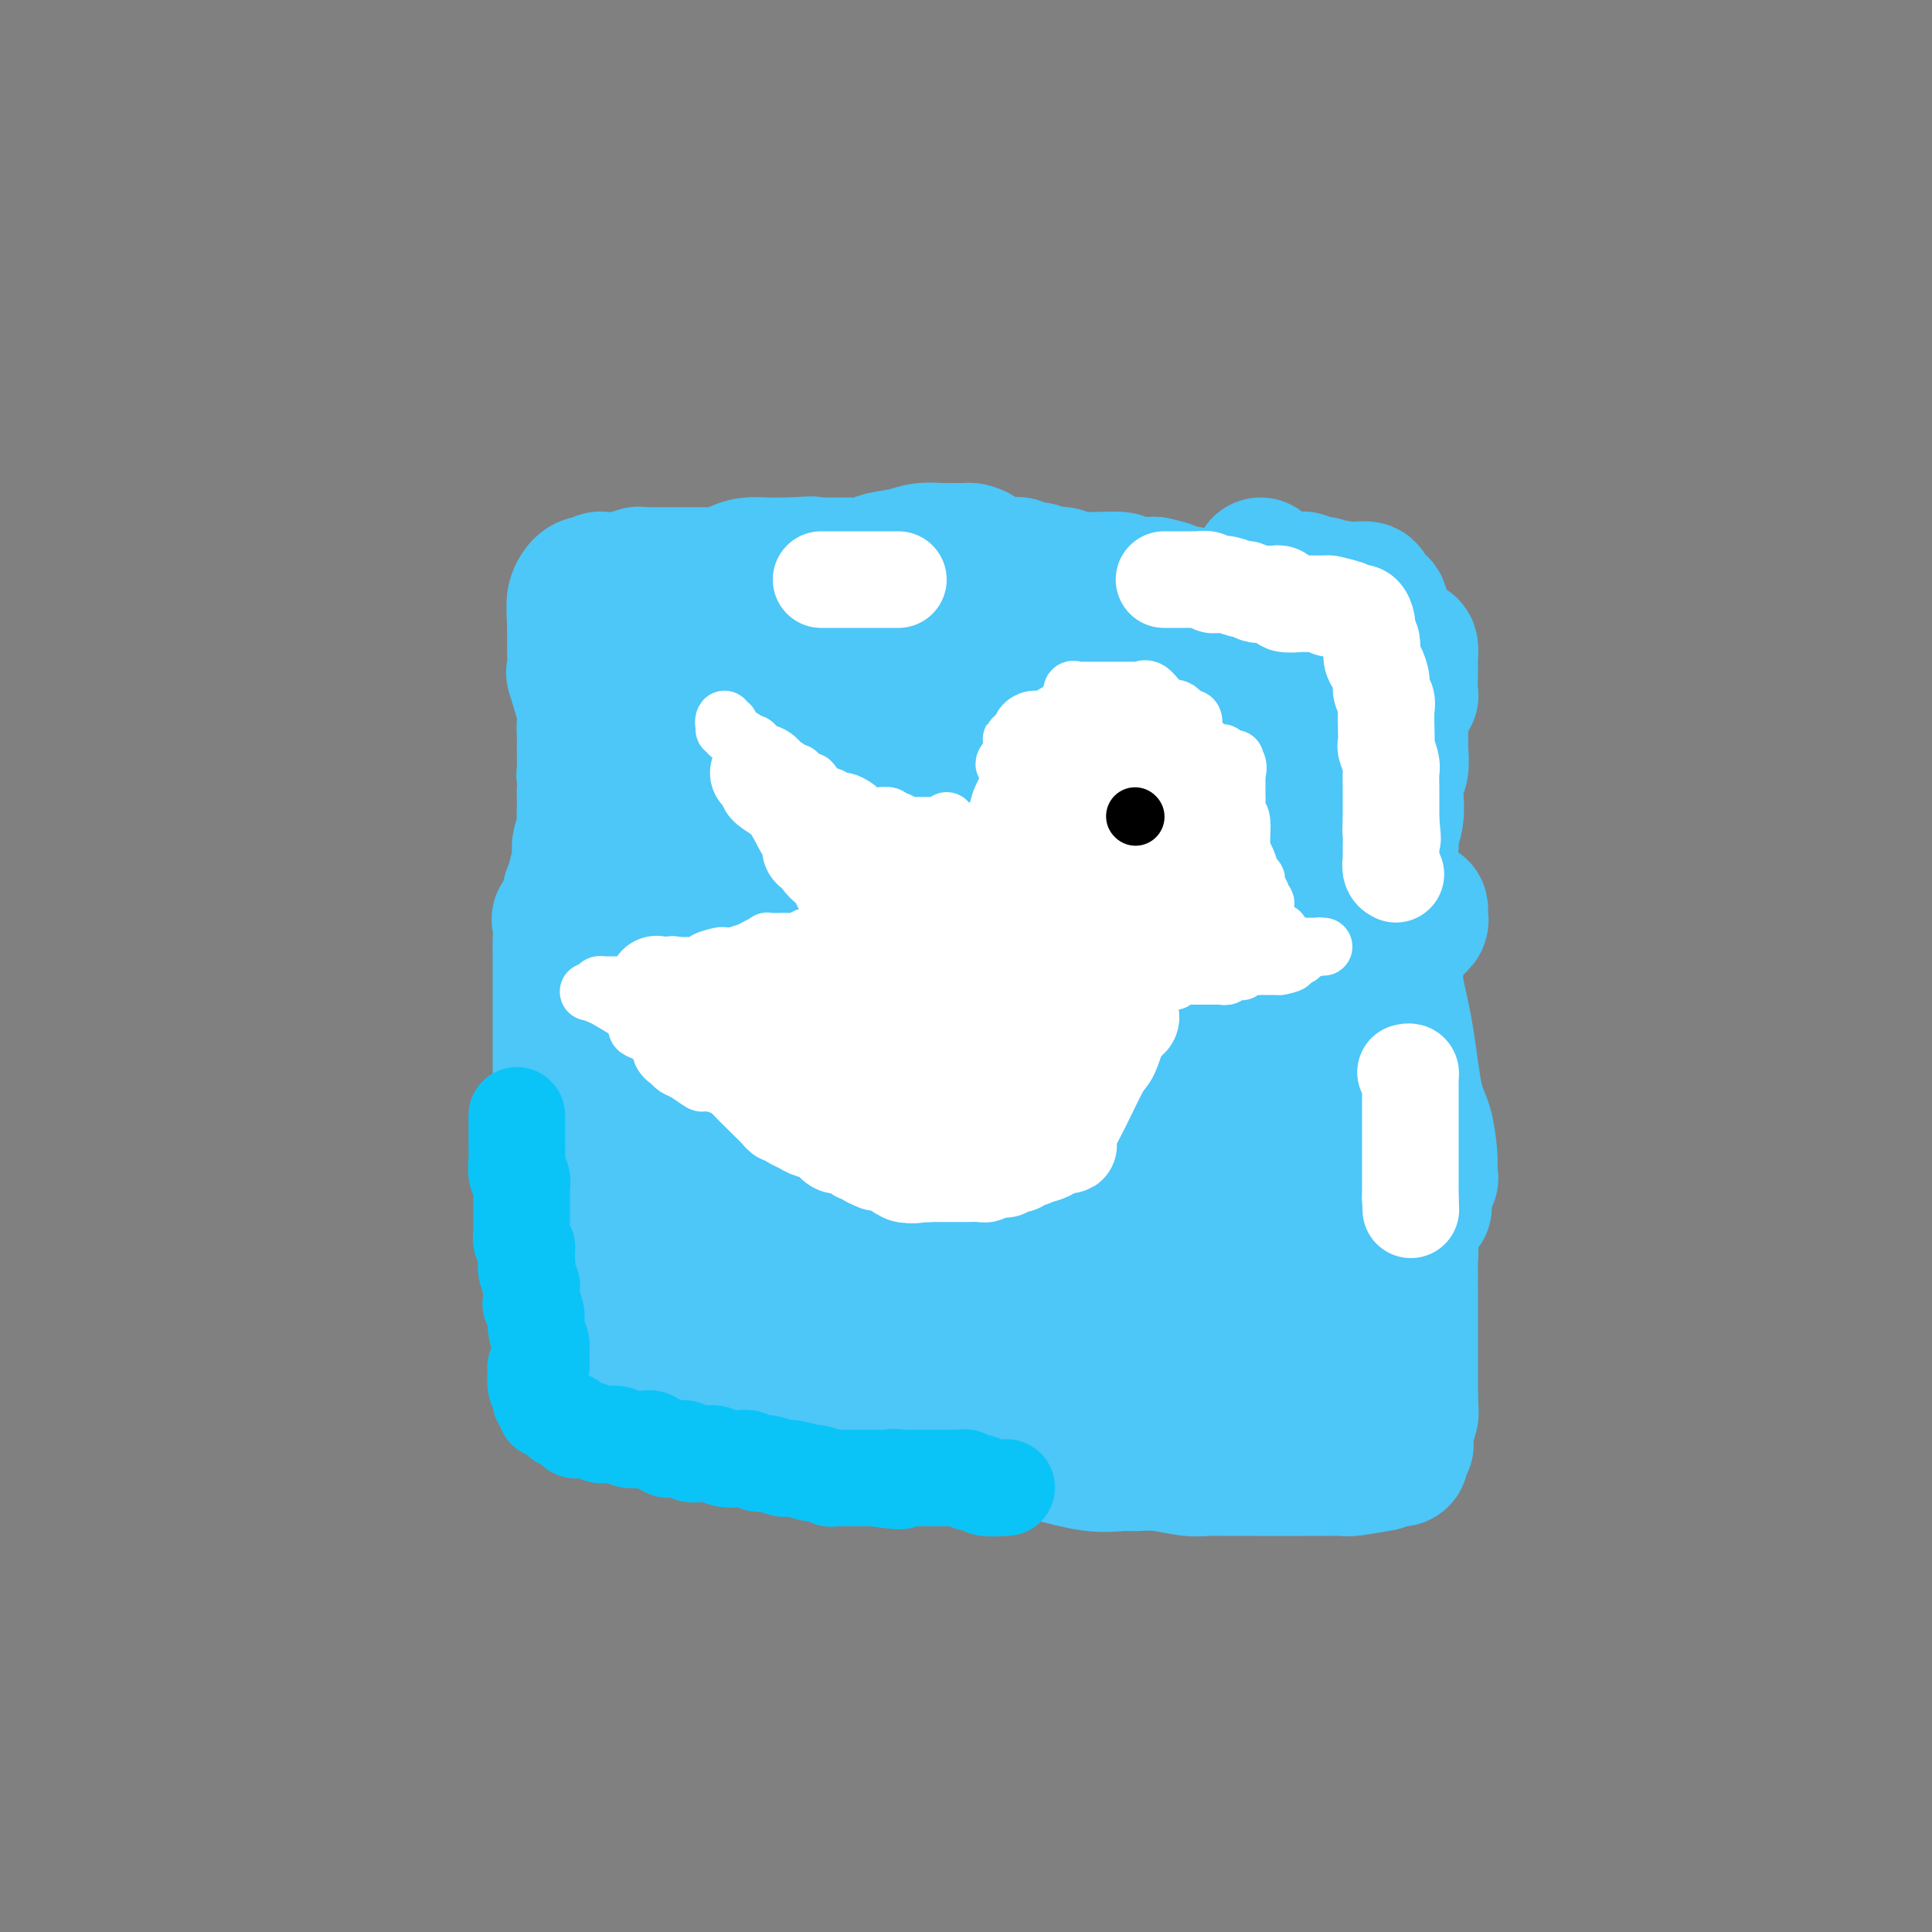 <svg viewBox='0 0 400 400' version='1.1' xmlns='http://www.w3.org/2000/svg' xmlns:xlink='http://www.w3.org/1999/xlink'><rect x="0" y="0" width="400" height="400" fill="#808080" stroke="none"/><g fill='none' stroke='#4DC6F8' stroke-width='28' stroke-linecap='round' stroke-linejoin='round'><path d='M137,136c-0.017,-0.210 -0.035,-0.420 0,0c0.035,0.420 0.122,1.470 0,2c-0.122,0.530 -0.455,0.541 0,1c0.455,0.459 1.696,1.367 2,2c0.304,0.633 -0.329,0.992 0,2c0.329,1.008 1.621,2.667 2,3c0.379,0.333 -0.155,-0.658 0,0c0.155,0.658 0.998,2.965 1,7c0.002,4.035 -0.837,9.797 -1,13c-0.163,3.203 0.348,3.847 0,6c-0.348,2.153 -1.557,5.816 -2,8c-0.443,2.184 -0.120,2.888 0,4c0.120,1.112 0.038,2.631 0,3c-0.038,0.369 -0.033,-0.410 0,1c0.033,1.410 0.094,5.011 0,7c-0.094,1.989 -0.345,2.365 -1,5c-0.655,2.635 -1.716,7.528 -2,10c-0.284,2.472 0.209,2.524 0,5c-0.209,2.476 -1.122,7.376 -2,11c-0.878,3.624 -1.723,5.972 -2,7c-0.277,1.028 0.013,0.734 0,1c-0.013,0.266 -0.329,1.090 -1,2c-0.671,0.910 -1.696,1.905 -2,3c-0.304,1.095 0.115,2.290 0,3c-0.115,0.710 -0.763,0.933 -1,2c-0.237,1.067 -0.064,2.977 0,4c0.064,1.023 0.017,1.160 0,2c-0.017,0.840 -0.005,2.383 0,3c0.005,0.617 0.002,0.309 0,0'/><path d='M128,253c-2.011,12.712 -0.539,3.992 0,1c0.539,-2.992 0.144,-0.257 0,1c-0.144,1.257 -0.039,1.035 0,1c0.039,-0.035 0.010,0.116 0,1c-0.010,0.884 -0.003,2.500 0,3c0.003,0.500 0.001,-0.115 0,0c-0.001,0.115 -0.000,0.962 0,2c0.000,1.038 0.000,2.269 0,3c-0.000,0.731 -0.000,0.964 0,1c0.000,0.036 0.000,-0.123 0,0c-0.000,0.123 -0.000,0.530 0,1c0.000,0.470 0.000,1.003 0,1c-0.000,-0.003 -0.000,-0.543 0,-1c0.000,-0.457 0.000,-0.832 0,-1c-0.000,-0.168 -0.000,-0.131 0,0c0.000,0.131 0.000,0.355 0,0c-0.000,-0.355 -0.000,-1.288 0,-2c0.000,-0.712 0.000,-1.203 0,-3c-0.000,-1.797 -0.000,-4.898 0,-8'/><path d='M128,253c0.061,-3.901 0.212,-6.154 0,-7c-0.212,-0.846 -0.789,-0.285 -1,-2c-0.211,-1.715 -0.057,-5.704 0,-8c0.057,-2.296 0.015,-2.897 0,-5c-0.015,-2.103 -0.004,-5.706 0,-8c0.004,-2.294 0.001,-3.277 0,-5c-0.001,-1.723 -0.000,-4.186 0,-6c0.000,-1.814 0.000,-2.979 0,-4c-0.000,-1.021 -0.000,-1.899 0,-3c0.000,-1.101 0.000,-2.425 0,-4c-0.000,-1.575 -0.000,-3.401 0,-6c0.000,-2.599 0.000,-5.970 0,-8c-0.000,-2.030 -0.000,-2.718 0,-4c0.000,-1.282 0.000,-3.158 0,-5c-0.000,-1.842 -0.000,-3.650 0,-5c0.000,-1.350 0.000,-2.243 0,-4c-0.000,-1.757 -0.000,-4.379 0,-7c0.000,-2.621 0.001,-5.242 0,-6c-0.001,-0.758 -0.004,0.347 0,0c0.004,-0.347 0.015,-2.147 0,-3c-0.015,-0.853 -0.057,-0.760 0,-1c0.057,-0.240 0.211,-0.814 0,-2c-0.211,-1.186 -0.789,-2.983 -1,-4c-0.211,-1.017 -0.057,-1.252 0,-2c0.057,-0.748 0.015,-2.009 0,-3c-0.015,-0.991 -0.004,-1.712 0,-2c0.004,-0.288 0.002,-0.144 0,0'/><path d='M126,139c-0.310,-17.607 -0.084,-4.623 0,0c0.084,4.623 0.027,0.886 0,-1c-0.027,-1.886 -0.022,-1.921 0,-2c0.022,-0.079 0.063,-0.204 0,0c-0.063,0.204 -0.228,0.735 0,1c0.228,0.265 0.849,0.264 1,0c0.151,-0.264 -0.167,-0.793 0,-1c0.167,-0.207 0.818,-0.094 1,0c0.182,0.094 -0.106,0.169 0,0c0.106,-0.169 0.605,-0.580 1,-1c0.395,-0.420 0.687,-0.848 1,-1c0.313,-0.152 0.647,-0.027 1,0c0.353,0.027 0.723,-0.044 1,0c0.277,0.044 0.459,0.204 1,0c0.541,-0.204 1.440,-0.773 2,-1c0.560,-0.227 0.780,-0.114 1,0'/><path d='M136,133c1.726,-0.464 1.040,-0.124 1,0c-0.040,0.124 0.567,0.033 1,0c0.433,-0.033 0.692,-0.009 1,0c0.308,0.009 0.664,0.002 1,0c0.336,-0.002 0.650,-0.001 1,0c0.350,0.001 0.736,0.000 1,0c0.264,-0.000 0.408,-0.000 1,0c0.592,0.000 1.633,0.000 2,0c0.367,-0.000 0.058,-0.000 1,0c0.942,0.000 3.133,0.000 4,0c0.867,-0.000 0.410,-0.000 1,0c0.590,0.000 2.229,0.000 3,0c0.771,-0.000 0.676,-0.000 1,0c0.324,0.000 1.068,0.000 2,0c0.932,-0.000 2.051,-0.000 3,0c0.949,0.000 1.728,0.000 3,0c1.272,-0.000 3.035,-0.000 4,0c0.965,0.000 1.131,0.000 1,0c-0.131,-0.000 -0.557,-0.000 0,0c0.557,0.000 2.099,0.000 3,0c0.901,-0.000 1.162,-0.000 1,0c-0.162,0.000 -0.748,0.000 0,0c0.748,-0.000 2.829,-0.000 4,0c1.171,0.000 1.431,0.000 2,0c0.569,0.000 1.448,0.000 2,0c0.552,0.000 0.777,0.000 1,0c0.223,0.000 0.444,0.000 1,0c0.556,0.000 1.448,0.000 2,0c0.552,0.000 0.764,0.000 1,0c0.236,0.000 0.496,0.000 1,0c0.504,0.000 1.252,0.000 2,0'/><path d='M188,133c8.416,-0.000 3.457,-0.000 2,0c-1.457,0.000 0.588,0.000 2,0c1.412,-0.000 2.191,-0.000 3,0c0.809,0.000 1.648,0.000 3,0c1.352,-0.000 3.219,-0.001 4,0c0.781,0.001 0.478,0.004 2,0c1.522,-0.004 4.868,-0.015 7,0c2.132,0.015 3.050,0.057 4,0c0.950,-0.057 1.932,-0.212 3,0c1.068,0.212 2.221,0.792 3,1c0.779,0.208 1.182,0.045 3,0c1.818,-0.045 5.051,0.027 6,0c0.949,-0.027 -0.385,-0.152 0,0c0.385,0.152 2.488,0.580 4,1c1.512,0.420 2.434,0.830 3,1c0.566,0.170 0.775,0.098 1,0c0.225,-0.098 0.465,-0.224 1,0c0.535,0.224 1.363,0.796 2,1c0.637,0.204 1.082,0.040 2,0c0.918,-0.040 2.310,0.046 3,0c0.690,-0.046 0.679,-0.222 1,0c0.321,0.222 0.973,0.842 2,1c1.027,0.158 2.430,-0.146 3,0c0.570,0.146 0.309,0.742 1,1c0.691,0.258 2.336,0.177 4,0c1.664,-0.177 3.346,-0.451 5,0c1.654,0.451 3.278,1.626 4,2c0.722,0.374 0.540,-0.053 1,0c0.460,0.053 1.560,0.587 2,1c0.440,0.413 0.220,0.707 0,1'/><path d='M269,143c5.819,1.385 0.865,0.347 -1,0c-1.865,-0.347 -0.643,-0.003 0,0c0.643,0.003 0.707,-0.335 1,0c0.293,0.335 0.814,1.341 1,2c0.186,0.659 0.035,0.969 0,1c-0.035,0.031 0.046,-0.217 0,0c-0.046,0.217 -0.219,0.898 0,1c0.219,0.102 0.829,-0.376 1,0c0.171,0.376 -0.098,1.606 0,2c0.098,0.394 0.562,-0.049 1,0c0.438,0.049 0.849,0.590 1,1c0.151,0.410 0.043,0.689 0,1c-0.043,0.311 -0.022,0.656 0,1'/><path d='M273,152c0.616,1.516 0.155,0.804 0,1c-0.155,0.196 -0.004,1.298 0,2c0.004,0.702 -0.139,1.005 0,1c0.139,-0.005 0.558,-0.318 1,0c0.442,0.318 0.906,1.268 1,2c0.094,0.732 -0.181,1.245 0,2c0.181,0.755 0.819,1.750 1,2c0.181,0.250 -0.096,-0.247 0,0c0.096,0.247 0.565,1.239 1,2c0.435,0.761 0.834,1.293 1,2c0.166,0.707 0.097,1.589 0,2c-0.097,0.411 -0.222,0.352 0,1c0.222,0.648 0.792,2.004 1,3c0.208,0.996 0.056,1.631 0,2c-0.056,0.369 -0.015,0.471 0,1c0.015,0.529 0.004,1.485 0,2c-0.004,0.515 -0.002,0.588 0,1c0.002,0.412 0.004,1.161 0,2c-0.004,0.839 -0.015,1.767 0,2c0.015,0.233 0.057,-0.229 0,0c-0.057,0.229 -0.211,1.151 0,2c0.211,0.849 0.789,1.627 1,2c0.211,0.373 0.057,0.342 0,1c-0.057,0.658 -0.015,2.007 0,3c0.015,0.993 0.004,1.632 0,2c-0.004,0.368 -0.001,0.465 0,1c0.001,0.535 0.000,1.508 0,2c-0.000,0.492 -0.000,0.503 0,1c0.000,0.497 0.000,1.480 0,2c-0.000,0.520 -0.000,0.577 0,1c0.000,0.423 0.000,1.211 0,2'/><path d='M280,201c0.173,5.070 0.107,3.245 0,3c-0.107,-0.245 -0.253,1.090 0,3c0.253,1.910 0.905,4.394 1,5c0.095,0.606 -0.367,-0.668 0,2c0.367,2.668 1.562,9.277 2,13c0.438,3.723 0.120,4.558 1,8c0.880,3.442 2.957,9.490 4,12c1.043,2.510 1.050,1.484 1,1c-0.050,-0.484 -0.157,-0.424 0,0c0.157,0.424 0.579,1.212 1,2'/><path d='M290,250c1.171,2.474 1.098,1.157 1,1c-0.098,-0.157 -0.223,0.844 0,2c0.223,1.156 0.792,2.467 1,4c0.208,1.533 0.056,3.287 0,4c-0.056,0.713 -0.015,0.387 0,1c0.015,0.613 0.004,2.167 0,3c-0.004,0.833 -0.001,0.944 0,1c0.001,0.056 0.000,0.056 0,0c-0.000,-0.056 -0.000,-0.169 0,0c0.000,0.169 0.000,0.619 0,1c-0.000,0.381 -0.000,0.693 0,1c0.000,0.307 0.000,0.610 0,1c-0.000,0.390 -0.000,0.868 0,1c0.000,0.132 0.000,-0.080 0,0c-0.000,0.080 -0.000,0.454 0,1c0.000,0.546 0.000,1.264 0,2c-0.000,0.736 -0.000,1.489 0,2c0.000,0.511 0.000,0.781 0,1c-0.000,0.219 -0.000,0.388 0,1c0.000,0.612 0.000,1.668 0,2c-0.000,0.332 -0.000,-0.061 0,0c0.000,0.061 0.000,0.574 0,1c-0.000,0.426 -0.000,0.763 0,1c0.000,0.237 0.000,0.374 0,1c-0.000,0.626 -0.000,1.740 0,2c0.000,0.260 0.000,-0.334 0,0c-0.000,0.334 -0.000,1.595 0,2c0.000,0.405 0.000,-0.046 0,0c-0.000,0.046 -0.000,0.589 0,1c0.000,0.411 0.000,0.689 0,1c0.000,0.311 0.000,0.656 0,1'/><path d='M292,289c0.293,6.409 0.026,2.931 0,2c-0.026,-0.931 0.189,0.687 0,2c-0.189,1.313 -0.782,2.323 -1,3c-0.218,0.677 -0.062,1.022 0,1c0.062,-0.022 0.031,-0.409 0,0c-0.031,0.409 -0.060,1.616 0,2c0.060,0.384 0.209,-0.055 0,0c-0.209,0.055 -0.776,0.602 -1,1c-0.224,0.398 -0.104,0.645 0,1c0.104,0.355 0.193,0.817 0,1c-0.193,0.183 -0.667,0.088 -1,0c-0.333,-0.088 -0.524,-0.168 -1,0c-0.476,0.168 -1.238,0.584 -2,1'/><path d='M286,303c-1.929,0.381 -4.750,0.834 -6,1c-1.250,0.166 -0.929,0.044 -2,0c-1.071,-0.044 -3.533,-0.012 -5,0c-1.467,0.012 -1.939,0.003 -3,0c-1.061,-0.003 -2.709,-0.001 -4,0c-1.291,0.001 -2.223,0.001 -3,0c-0.777,-0.001 -1.400,-0.004 -3,0c-1.600,0.004 -4.179,0.015 -6,0c-1.821,-0.015 -2.884,-0.057 -4,0c-1.116,0.057 -2.286,0.213 -4,0c-1.714,-0.213 -3.973,-0.796 -6,-1c-2.027,-0.204 -3.824,-0.030 -5,0c-1.176,0.030 -1.733,-0.083 -3,0c-1.267,0.083 -3.243,0.362 -6,0c-2.757,-0.362 -6.294,-1.364 -9,-2c-2.706,-0.636 -4.581,-0.906 -6,-1c-1.419,-0.094 -2.380,-0.011 -3,0c-0.620,0.011 -0.897,-0.050 -2,0c-1.103,0.050 -3.031,0.209 -5,0c-1.969,-0.209 -3.980,-0.788 -5,-1c-1.020,-0.212 -1.048,-0.057 -2,0c-0.952,0.057 -2.829,0.015 -4,0c-1.171,-0.015 -1.638,-0.004 -2,0c-0.362,0.004 -0.619,0.002 -1,0c-0.381,-0.002 -0.885,-0.004 -2,0c-1.115,0.004 -2.840,0.015 -5,0c-2.160,-0.015 -4.756,-0.057 -6,0c-1.244,0.057 -1.138,0.211 -2,0c-0.862,-0.211 -2.694,-0.788 -4,-1c-1.306,-0.212 -2.088,-0.061 -3,0c-0.912,0.061 -1.956,0.030 -3,0'/><path d='M162,298c-13.367,-0.900 -4.784,-0.150 -3,0c1.784,0.150 -3.230,-0.299 -6,-1c-2.770,-0.701 -3.295,-1.652 -4,-2c-0.705,-0.348 -1.591,-0.092 -2,0c-0.409,0.092 -0.342,0.022 -1,0c-0.658,-0.022 -2.041,0.006 -3,0c-0.959,-0.006 -1.493,-0.044 -2,0c-0.507,0.044 -0.987,0.170 -2,0c-1.013,-0.170 -2.560,-0.635 -4,-1c-1.440,-0.365 -2.773,-0.631 -4,-1c-1.227,-0.369 -2.350,-0.842 -3,-1c-0.650,-0.158 -0.829,0.000 -1,0c-0.171,-0.000 -0.336,-0.159 -1,0c-0.664,0.159 -1.827,0.635 -3,0c-1.173,-0.635 -2.356,-2.383 -3,-3c-0.644,-0.617 -0.750,-0.104 -1,0c-0.250,0.104 -0.644,-0.203 0,-1c0.644,-0.797 2.327,-2.085 3,-3c0.673,-0.915 0.337,-1.458 0,-2'/><path d='M122,283c0.403,-1.457 0.410,-2.099 0,-4c-0.410,-1.901 -1.238,-5.063 -2,-11c-0.762,-5.937 -1.458,-14.651 -2,-19c-0.542,-4.349 -0.930,-4.335 -1,-5c-0.070,-0.665 0.177,-2.011 0,-4c-0.177,-1.989 -0.780,-4.620 -1,-6c-0.220,-1.380 -0.059,-1.507 0,-2c0.059,-0.493 0.016,-1.351 0,-3c-0.016,-1.649 -0.004,-4.088 0,-5c0.004,-0.912 0.001,-0.295 0,-1c-0.001,-0.705 -0.000,-2.731 0,-4c0.000,-1.269 0.000,-1.781 0,-3c-0.000,-1.219 -0.000,-3.146 0,-4c0.000,-0.854 0.000,-0.634 0,-2c-0.000,-1.366 -0.000,-4.317 0,-6c0.000,-1.683 0.001,-2.098 0,-3c-0.001,-0.902 -0.002,-2.292 0,-3c0.002,-0.708 0.008,-0.736 0,-1c-0.008,-0.264 -0.032,-0.766 0,-2c0.032,-1.234 0.118,-3.200 0,-4c-0.118,-0.800 -0.439,-0.435 0,-1c0.439,-0.565 1.638,-2.059 2,-3c0.362,-0.941 -0.114,-1.329 0,-2c0.114,-0.671 0.819,-1.626 1,-2c0.181,-0.374 -0.162,-0.168 0,-1c0.162,-0.832 0.828,-2.701 1,-4c0.172,-1.299 -0.150,-2.028 0,-3c0.150,-0.972 0.772,-2.188 1,-3c0.228,-0.812 0.061,-1.218 0,-2c-0.061,-0.782 -0.018,-1.938 0,-3c0.018,-1.062 0.009,-2.031 0,-3'/><path d='M121,164c0.774,-5.147 0.207,-4.513 0,-4c-0.207,0.513 -0.056,0.905 0,0c0.056,-0.905 0.017,-3.108 0,-4c-0.017,-0.892 -0.012,-0.472 0,-1c0.012,-0.528 0.031,-2.004 0,-3c-0.031,-0.996 -0.114,-1.511 0,-2c0.114,-0.489 0.423,-0.953 0,-3c-0.423,-2.047 -1.577,-5.676 -2,-7c-0.423,-1.324 -0.113,-0.343 0,-1c0.113,-0.657 0.030,-2.952 0,-4c-0.030,-1.048 -0.008,-0.848 0,-1c0.008,-0.152 0.002,-0.656 0,-1c-0.002,-0.344 -0.001,-0.527 0,-1c0.001,-0.473 0.000,-1.237 0,-2'/><path d='M119,130c-0.286,-6.093 0.001,-4.327 0,-4c-0.001,0.327 -0.288,-0.787 0,-2c0.288,-1.213 1.152,-2.525 2,-3c0.848,-0.475 1.680,-0.113 2,0c0.320,0.113 0.127,-0.023 0,0c-0.127,0.023 -0.188,0.203 0,0c0.188,-0.203 0.626,-0.790 1,-1c0.374,-0.210 0.683,-0.042 1,0c0.317,0.042 0.641,-0.041 1,0c0.359,0.041 0.754,0.207 2,0c1.246,-0.207 3.342,-0.788 4,-1c0.658,-0.212 -0.122,-0.057 0,0c0.122,0.057 1.146,0.015 2,0c0.854,-0.015 1.538,-0.004 2,0c0.462,0.004 0.701,0.001 1,0c0.299,-0.001 0.657,-0.000 1,0c0.343,0.000 0.669,0.000 1,0c0.331,-0.000 0.665,-0.000 1,0c0.335,0.000 0.671,-0.000 1,0c0.329,0.000 0.650,0.000 1,0c0.350,-0.000 0.728,-0.000 1,0c0.272,0.000 0.439,0.001 1,0c0.561,-0.001 1.515,-0.003 2,0c0.485,0.003 0.502,0.011 1,0c0.498,-0.011 1.477,-0.041 2,0c0.523,0.041 0.591,0.155 1,0c0.409,-0.155 1.159,-0.577 2,-1c0.841,-0.423 1.772,-0.845 3,-1c1.228,-0.155 2.754,-0.042 4,0c1.246,0.042 2.213,0.012 3,0c0.787,-0.012 1.393,-0.006 2,0'/><path d='M164,117c6.594,-0.464 3.078,-0.123 2,0c-1.078,0.123 0.281,0.030 2,0c1.719,-0.030 3.797,0.003 5,0c1.203,-0.003 1.531,-0.043 3,0c1.469,0.043 4.078,0.169 5,0c0.922,-0.169 0.157,-0.634 1,-1c0.843,-0.366 3.294,-0.634 5,-1c1.706,-0.366 2.665,-0.831 4,-1c1.335,-0.169 3.044,-0.044 4,0c0.956,0.044 1.158,0.005 2,0c0.842,-0.005 2.323,0.023 3,0c0.677,-0.023 0.551,-0.097 1,0c0.449,0.097 1.472,0.366 2,1c0.528,0.634 0.560,1.633 1,2c0.440,0.367 1.286,0.102 2,0c0.714,-0.102 1.294,-0.043 2,0c0.706,0.043 1.538,0.068 2,0c0.462,-0.068 0.556,-0.228 1,0c0.444,0.228 1.239,0.845 2,1c0.761,0.155 1.488,-0.151 2,0c0.512,0.151 0.808,0.758 1,1c0.192,0.242 0.278,0.118 1,0c0.722,-0.118 2.079,-0.229 3,0c0.921,0.229 1.407,0.797 2,1c0.593,0.203 1.294,0.040 2,0c0.706,-0.040 1.417,0.042 3,0c1.583,-0.042 4.037,-0.207 5,0c0.963,0.207 0.433,0.788 1,1c0.567,0.212 2.230,0.057 3,0c0.770,-0.057 0.649,-0.016 1,0c0.351,0.016 1.176,0.008 2,0'/><path d='M239,121c6.168,1.326 2.087,1.140 1,1c-1.087,-0.140 0.818,-0.235 2,0c1.182,0.235 1.640,0.799 2,1c0.360,0.201 0.622,0.040 1,0c0.378,-0.040 0.871,0.042 1,0c0.129,-0.042 -0.106,-0.208 0,0c0.106,0.208 0.554,0.792 1,1c0.446,0.208 0.892,0.042 1,0c0.108,-0.042 -0.121,0.040 0,0c0.121,-0.040 0.591,-0.204 1,0c0.409,0.204 0.758,0.775 1,1c0.242,0.225 0.378,0.103 1,0c0.622,-0.103 1.729,-0.186 3,0c1.271,0.186 2.704,0.641 4,1c1.296,0.359 2.455,0.622 3,1c0.545,0.378 0.476,0.872 1,1c0.524,0.128 1.643,-0.108 2,0c0.357,0.108 -0.046,0.562 0,1c0.046,0.438 0.541,0.860 1,1c0.459,0.140 0.883,-0.002 1,0c0.117,0.002 -0.074,0.147 0,0c0.074,-0.147 0.412,-0.586 1,0c0.588,0.586 1.426,2.198 2,3c0.574,0.802 0.885,0.793 1,1c0.115,0.207 0.033,0.631 0,1c-0.033,0.369 -0.016,0.685 0,1'/><path d='M270,136c1.101,1.607 0.855,1.626 1,2c0.145,0.374 0.682,1.104 1,2c0.318,0.896 0.418,1.960 1,3c0.582,1.040 1.647,2.058 2,3c0.353,0.942 -0.005,1.809 0,3c0.005,1.191 0.373,2.708 1,3c0.627,0.292 1.513,-0.641 2,0c0.487,0.641 0.575,2.854 1,4c0.425,1.146 1.186,1.224 2,2c0.814,0.776 1.681,2.251 2,3c0.319,0.749 0.089,0.772 0,1c-0.089,0.228 -0.038,0.660 0,1c0.038,0.340 0.062,0.589 0,1c-0.062,0.411 -0.209,0.983 0,1c0.209,0.017 0.774,-0.522 1,0c0.226,0.522 0.113,2.103 0,4c-0.113,1.897 -0.226,4.108 0,5c0.226,0.892 0.792,0.464 1,1c0.208,0.536 0.060,2.034 0,3c-0.060,0.966 -0.030,1.399 0,2c0.030,0.601 0.061,1.370 0,2c-0.061,0.630 -0.212,1.122 0,2c0.212,0.878 0.789,2.142 1,3c0.211,0.858 0.056,1.311 0,2c-0.056,0.689 -0.012,1.616 0,2c0.012,0.384 -0.007,0.227 0,1c0.007,0.773 0.040,2.477 0,3c-0.040,0.523 -0.154,-0.136 0,0c0.154,0.136 0.577,1.068 1,2'/><path d='M287,197c0.845,6.237 0.959,3.830 1,3c0.041,-0.830 0.009,-0.082 0,1c-0.009,1.082 0.004,2.497 0,3c-0.004,0.503 -0.025,0.095 0,0c0.025,-0.095 0.097,0.124 0,1c-0.097,0.876 -0.361,2.408 0,3c0.361,0.592 1.347,0.244 1,0c-0.347,-0.244 -2.028,-0.384 -3,-1c-0.972,-0.616 -1.234,-1.707 -3,-3c-1.766,-1.293 -5.036,-2.788 -8,-4c-2.964,-1.212 -5.621,-2.140 -8,-3c-2.379,-0.860 -4.480,-1.650 -6,-2c-1.520,-0.350 -2.459,-0.259 -3,-1c-0.541,-0.741 -0.684,-2.315 -2,-4c-1.316,-1.685 -3.805,-3.481 -6,-6c-2.195,-2.519 -4.098,-5.759 -6,-9'/><path d='M244,175c-2.451,-3.855 -1.577,-3.992 -3,-6c-1.423,-2.008 -5.143,-5.889 -8,-9c-2.857,-3.111 -4.850,-5.454 -7,-7c-2.150,-1.546 -4.455,-2.295 -6,-3c-1.545,-0.705 -2.328,-1.366 -4,-2c-1.672,-0.634 -4.234,-1.242 -8,-2c-3.766,-0.758 -8.738,-1.667 -13,-2c-4.262,-0.333 -7.814,-0.089 -10,0c-2.186,0.089 -3.006,0.023 -6,0c-2.994,-0.023 -8.161,-0.003 -12,0c-3.839,0.003 -6.349,-0.009 -8,0c-1.651,0.009 -2.442,0.040 -3,0c-0.558,-0.040 -0.881,-0.151 -1,0c-0.119,0.151 -0.033,0.565 0,1c0.033,0.435 0.012,0.891 0,1c-0.012,0.109 -0.014,-0.128 0,0c0.014,0.128 0.046,0.621 0,1c-0.046,0.379 -0.168,0.645 0,1c0.168,0.355 0.626,0.800 1,1c0.374,0.200 0.665,0.154 1,0c0.335,-0.154 0.715,-0.416 1,0c0.285,0.416 0.476,1.512 1,2c0.524,0.488 1.380,0.370 3,1c1.620,0.630 4.002,2.010 7,4c2.998,1.990 6.611,4.589 12,6c5.389,1.411 12.555,1.632 16,2c3.445,0.368 3.169,0.883 6,1c2.831,0.117 8.769,-0.165 13,0c4.231,0.165 6.754,0.775 11,0c4.246,-0.775 10.213,-2.936 14,-4c3.787,-1.064 5.393,-1.032 7,-1'/><path d='M248,160c5.817,-0.938 9.860,-0.785 15,-1c5.140,-0.215 11.378,-0.800 16,-1c4.622,-0.200 7.627,-0.015 9,0c1.373,0.015 1.114,-0.140 1,0c-0.114,0.140 -0.084,0.573 0,1c0.084,0.427 0.223,0.847 0,1c-0.223,0.153 -0.807,0.040 -1,0c-0.193,-0.040 0.004,-0.006 -2,0c-2.004,0.006 -6.209,-0.014 -11,0c-4.791,0.014 -10.169,0.064 -13,0c-2.831,-0.064 -3.116,-0.241 -5,0c-1.884,0.241 -5.367,0.901 -9,2c-3.633,1.099 -7.416,2.638 -9,3c-1.584,0.362 -0.968,-0.453 -2,0c-1.032,0.453 -3.713,2.174 -5,3c-1.287,0.826 -1.180,0.757 -2,1c-0.820,0.243 -2.565,0.797 -3,1c-0.435,0.203 0.441,0.057 0,0c-0.441,-0.057 -2.200,-0.023 -3,0c-0.800,0.023 -0.642,0.035 -1,0c-0.358,-0.035 -1.231,-0.116 -2,0c-0.769,0.116 -1.435,0.429 -2,1c-0.565,0.571 -1.031,1.399 -2,3c-0.969,1.601 -2.442,3.975 -3,6c-0.558,2.025 -0.202,3.703 0,5c0.202,1.297 0.248,2.214 0,3c-0.248,0.786 -0.790,1.440 0,3c0.790,1.560 2.913,4.026 4,5c1.087,0.974 1.139,0.454 3,1c1.861,0.546 5.532,2.156 9,3c3.468,0.844 6.734,0.922 10,1'/><path d='M240,201c6.878,0.751 13.074,0.129 17,0c3.926,-0.129 5.581,0.236 9,0c3.419,-0.236 8.601,-1.071 13,-2c4.399,-0.929 8.016,-1.950 10,-3c1.984,-1.050 2.337,-2.128 3,-3c0.663,-0.872 1.638,-1.540 2,-2c0.362,-0.460 0.111,-0.714 0,-1c-0.111,-0.286 -0.082,-0.604 0,-1c0.082,-0.396 0.216,-0.871 0,-1c-0.216,-0.129 -0.782,0.087 -1,0c-0.218,-0.087 -0.089,-0.477 -1,-1c-0.911,-0.523 -2.864,-1.177 -4,-2c-1.136,-0.823 -1.457,-1.813 -3,-3c-1.543,-1.187 -4.309,-2.571 -6,-4c-1.691,-1.429 -2.306,-2.905 -4,-4c-1.694,-1.095 -4.468,-1.811 -6,-2c-1.532,-0.189 -1.822,0.149 -3,0c-1.178,-0.149 -3.243,-0.783 -5,-1c-1.757,-0.217 -3.205,-0.016 -5,0c-1.795,0.016 -3.936,-0.152 -5,0c-1.064,0.152 -1.051,0.623 -2,1c-0.949,0.377 -2.859,0.659 -4,1c-1.141,0.341 -1.511,0.740 -2,1c-0.489,0.260 -1.095,0.379 -2,1c-0.905,0.621 -2.108,1.743 -3,3c-0.892,1.257 -1.475,2.648 -3,5c-1.525,2.352 -3.994,5.663 -5,8c-1.006,2.337 -0.548,3.699 -2,10c-1.452,6.301 -4.814,17.543 -7,26c-2.186,8.457 -3.196,14.131 -4,17c-0.804,2.869 -1.402,2.935 -2,3'/><path d='M215,247c-2.335,9.173 -0.673,4.105 0,2c0.673,-2.105 0.357,-1.246 0,-1c-0.357,0.246 -0.756,-0.122 0,-1c0.756,-0.878 2.667,-2.266 4,-3c1.333,-0.734 2.086,-0.812 4,-2c1.914,-1.188 4.987,-3.484 7,-5c2.013,-1.516 2.967,-2.251 4,-3c1.033,-0.749 2.147,-1.512 3,-3c0.853,-1.488 1.446,-3.702 2,-6c0.554,-2.298 1.070,-4.682 1,-7c-0.070,-2.318 -0.728,-4.572 -1,-6c-0.272,-1.428 -0.160,-2.032 -1,-3c-0.840,-0.968 -2.631,-2.301 -5,-4c-2.369,-1.699 -5.315,-3.764 -7,-5c-1.685,-1.236 -2.110,-1.641 -5,-3c-2.890,-1.359 -8.245,-3.670 -14,-6c-5.755,-2.330 -11.909,-4.678 -17,-7c-5.091,-2.322 -9.119,-4.618 -12,-6c-2.881,-1.382 -4.614,-1.850 -8,-2c-3.386,-0.150 -8.425,0.017 -12,0c-3.575,-0.017 -5.686,-0.219 -7,0c-1.314,0.219 -1.831,0.859 -2,2c-0.169,1.141 0.011,2.783 0,4c-0.011,1.217 -0.213,2.010 0,3c0.213,0.990 0.842,2.178 1,3c0.158,0.822 -0.154,1.280 0,3c0.154,1.720 0.773,4.704 1,7c0.227,2.296 0.061,3.904 0,6c-0.061,2.096 -0.016,4.680 0,6c0.016,1.320 0.005,1.377 0,3c-0.005,1.623 -0.002,4.811 0,8'/><path d='M151,221c0.536,8.631 0.876,8.708 1,10c0.124,1.292 0.033,3.799 0,7c-0.033,3.201 -0.009,7.097 0,9c0.009,1.903 0.002,1.814 0,3c-0.002,1.186 -0.001,3.646 0,5c0.001,1.354 0.000,1.603 0,2c-0.000,0.397 -0.000,0.943 0,2c0.000,1.057 0.000,2.624 0,3c-0.000,0.376 -0.000,-0.441 0,0c0.000,0.441 0.001,2.139 0,3c-0.001,0.861 -0.004,0.883 0,1c0.004,0.117 0.015,0.328 0,0c-0.015,-0.328 -0.057,-1.194 0,0c0.057,1.194 0.212,4.450 0,6c-0.212,1.550 -0.793,1.396 -1,2c-0.207,0.604 -0.042,1.967 0,3c0.042,1.033 -0.041,1.738 0,2c0.041,0.262 0.207,0.082 0,0c-0.207,-0.082 -0.785,-0.064 -1,0c-0.215,0.064 -0.067,0.176 0,0c0.067,-0.176 0.054,-0.638 0,-1c-0.054,-0.362 -0.147,-0.622 -1,-1c-0.853,-0.378 -2.466,-0.875 -3,-1c-0.534,-0.125 0.010,0.120 0,0c-0.010,-0.120 -0.574,-0.606 -1,-1c-0.426,-0.394 -0.713,-0.697 -1,-1'/><path d='M144,274c-1.547,-0.660 -1.913,-0.811 -2,-1c-0.087,-0.189 0.107,-0.417 0,-1c-0.107,-0.583 -0.514,-1.522 -1,-2c-0.486,-0.478 -1.050,-0.494 0,0c1.050,0.494 3.714,1.499 5,2c1.286,0.501 1.195,0.497 3,1c1.805,0.503 5.506,1.512 8,2c2.494,0.488 3.781,0.456 6,1c2.219,0.544 5.368,1.663 7,2c1.632,0.337 1.745,-0.107 3,0c1.255,0.107 3.650,0.764 6,1c2.350,0.236 4.655,0.049 6,0c1.345,-0.049 1.730,0.039 4,0c2.270,-0.039 6.425,-0.206 11,0c4.575,0.206 9.570,0.783 14,1c4.430,0.217 8.294,0.072 10,0c1.706,-0.072 1.254,-0.072 3,0c1.746,0.072 5.692,0.215 8,0c2.308,-0.215 2.980,-0.790 5,-1c2.020,-0.210 5.387,-0.056 7,0c1.613,0.056 1.471,0.013 3,0c1.529,-0.013 4.730,0.003 7,0c2.270,-0.003 3.611,-0.026 5,0c1.389,0.026 2.828,0.101 4,0c1.172,-0.101 2.077,-0.378 3,0c0.923,0.378 1.864,1.409 3,2c1.136,0.591 2.467,0.740 3,1c0.533,0.260 0.266,0.630 0,1'/><path d='M275,283c0.752,0.619 -0.368,0.167 -1,0c-0.632,-0.167 -0.775,-0.050 -1,0c-0.225,0.050 -0.532,0.032 -1,0c-0.468,-0.032 -1.096,-0.079 -2,0c-0.904,0.079 -2.083,0.283 -4,0c-1.917,-0.283 -4.572,-1.052 -9,-4c-4.428,-2.948 -10.631,-8.075 -14,-11c-3.369,-2.925 -3.905,-3.648 -8,-7c-4.095,-3.352 -11.748,-9.333 -18,-13c-6.252,-3.667 -11.105,-5.021 -14,-6c-2.895,-0.979 -3.834,-1.584 -7,-2c-3.166,-0.416 -8.558,-0.645 -13,-1c-4.442,-0.355 -7.935,-0.838 -11,-1c-3.065,-0.162 -5.703,-0.005 -7,0c-1.297,0.005 -1.254,-0.142 -2,0c-0.746,0.142 -2.281,0.574 -3,1c-0.719,0.426 -0.620,0.846 -1,1c-0.380,0.154 -1.237,0.041 -2,0c-0.763,-0.041 -1.430,-0.011 -2,0c-0.570,0.011 -1.042,0.003 -1,0c0.042,-0.003 0.597,-0.001 1,0c0.403,0.001 0.654,0.000 2,0c1.346,-0.000 3.785,-0.000 5,0c1.215,0.000 1.204,0.000 3,0c1.796,-0.000 5.398,-0.000 9,0'/><path d='M174,240c4.838,-0.160 6.933,-0.560 9,0c2.067,0.560 4.105,2.080 8,4c3.895,1.920 9.645,4.240 13,6c3.355,1.760 4.314,2.962 7,5c2.686,2.038 7.098,4.914 10,7c2.902,2.086 4.294,3.382 5,4c0.706,0.618 0.725,0.557 1,1c0.275,0.443 0.805,1.390 1,2c0.195,0.610 0.055,0.884 0,1c-0.055,0.116 -0.025,0.073 0,0c0.025,-0.073 0.044,-0.178 0,0c-0.044,0.178 -0.153,0.637 0,1c0.153,0.363 0.566,0.628 -1,1c-1.566,0.372 -5.112,0.849 -7,1c-1.888,0.151 -2.118,-0.024 -5,0c-2.882,0.024 -8.417,0.246 -13,0c-4.583,-0.246 -8.215,-0.962 -11,-2c-2.785,-1.038 -4.725,-2.399 -6,-3c-1.275,-0.601 -1.887,-0.442 -3,-1c-1.113,-0.558 -2.729,-1.834 -4,-3c-1.271,-1.166 -2.199,-2.221 -3,-3c-0.801,-0.779 -1.476,-1.280 -2,-2c-0.524,-0.720 -0.897,-1.657 -1,-2c-0.103,-0.343 0.065,-0.092 0,0c-0.065,0.092 -0.364,0.025 0,0c0.364,-0.025 1.390,-0.007 3,0c1.610,0.007 3.805,0.004 6,0'/><path d='M181,257c1.968,-0.309 2.888,-0.083 4,0c1.112,0.083 2.415,0.022 7,0c4.585,-0.022 12.454,-0.004 17,0c4.546,0.004 5.771,-0.005 7,0c1.229,0.005 2.461,0.024 5,0c2.539,-0.024 6.384,-0.090 11,0c4.616,0.090 10.003,0.337 15,0c4.997,-0.337 9.603,-1.257 12,-2c2.397,-0.743 2.585,-1.308 5,-2c2.415,-0.692 7.055,-1.510 9,-2c1.945,-0.490 1.193,-0.652 1,-1c-0.193,-0.348 0.174,-0.881 0,-1c-0.174,-0.119 -0.888,0.178 -1,0c-0.112,-0.178 0.380,-0.829 0,-1c-0.380,-0.171 -1.630,0.139 -2,0c-0.370,-0.139 0.140,-0.726 0,-1c-0.140,-0.274 -0.929,-0.234 -1,0c-0.071,0.234 0.575,0.664 0,0c-0.575,-0.664 -2.372,-2.421 -3,-3c-0.628,-0.579 -0.086,0.019 -1,-1c-0.914,-1.019 -3.285,-3.655 -5,-6c-1.715,-2.345 -2.775,-4.399 -4,-6c-1.225,-1.601 -2.615,-2.749 -4,-5c-1.385,-2.251 -2.763,-5.604 -4,-8c-1.237,-2.396 -2.331,-3.834 -3,-7c-0.669,-3.166 -0.911,-8.061 -1,-11c-0.089,-2.939 -0.024,-3.922 0,-5c0.024,-1.078 0.006,-2.252 0,-3c-0.006,-0.748 -0.002,-1.071 0,-1c0.002,0.071 0.001,0.535 0,1'/><path d='M245,192c-0.665,-3.376 -0.329,1.183 0,3c0.329,1.817 0.651,0.891 1,1c0.349,0.109 0.724,1.254 1,4c0.276,2.746 0.454,7.094 1,9c0.546,1.906 1.461,1.370 2,2c0.539,0.630 0.703,2.426 1,5c0.297,2.574 0.726,5.925 1,9c0.274,3.075 0.392,5.875 1,8c0.608,2.125 1.705,3.577 2,4c0.295,0.423 -0.213,-0.181 0,0c0.213,0.181 1.147,1.147 2,3c0.853,1.853 1.625,4.591 2,6c0.375,1.409 0.353,1.488 1,3c0.647,1.512 1.961,4.458 3,6c1.039,1.542 1.801,1.679 2,2c0.199,0.321 -0.165,0.825 0,1c0.165,0.175 0.861,0.020 1,0c0.139,-0.020 -0.278,0.093 0,0c0.278,-0.093 1.251,-0.394 2,0c0.749,0.394 1.274,1.481 2,2c0.726,0.519 1.655,0.469 2,0c0.345,-0.469 0.108,-1.359 0,-2c-0.108,-0.641 -0.086,-1.034 0,-1c0.086,0.034 0.237,0.494 0,-1c-0.237,-1.494 -0.862,-4.942 -2,-9c-1.138,-4.058 -2.790,-8.727 -4,-11c-1.210,-2.273 -1.980,-2.150 -3,-4c-1.020,-1.850 -2.292,-5.671 -3,-8c-0.708,-2.329 -0.854,-3.164 -1,-4'/><path d='M259,220c-1.872,-4.670 -1.052,-2.844 -1,-2c0.052,0.844 -0.662,0.708 -1,0c-0.338,-0.708 -0.298,-1.987 0,-3c0.298,-1.013 0.854,-1.760 0,-3c-0.854,-1.240 -3.119,-2.973 -4,-4c-0.881,-1.027 -0.379,-1.347 -1,-2c-0.621,-0.653 -2.366,-1.638 -4,-2c-1.634,-0.362 -3.159,-0.102 -5,0c-1.841,0.102 -3.999,0.047 -6,0c-2.001,-0.047 -3.845,-0.085 -5,0c-1.155,0.085 -1.622,0.292 -3,0c-1.378,-0.292 -3.666,-1.083 -6,0c-2.334,1.083 -4.714,4.042 -6,5c-1.286,0.958 -1.478,-0.083 -3,0c-1.522,0.083 -4.373,1.290 -6,2c-1.627,0.710 -2.030,0.922 -4,1c-1.970,0.078 -5.509,0.022 -7,0c-1.491,-0.022 -0.936,-0.008 -2,0c-1.064,0.008 -3.748,0.012 -6,0c-2.252,-0.012 -4.071,-0.038 -6,0c-1.929,0.038 -3.967,0.141 -5,0c-1.033,-0.141 -1.062,-0.525 -2,-1c-0.938,-0.475 -2.784,-1.041 -4,-2c-1.216,-0.959 -1.800,-2.309 -2,-3c-0.200,-0.691 -0.015,-0.721 0,-1c0.015,-0.279 -0.140,-0.807 0,-1c0.140,-0.193 0.576,-0.052 1,0c0.424,0.052 0.835,0.015 1,0c0.165,-0.015 0.082,-0.007 0,0'/><path d='M172,204c0.323,-0.847 1.131,-0.463 2,0c0.869,0.463 1.798,1.007 3,2c1.202,0.993 2.676,2.435 4,3c1.324,0.565 2.497,0.251 3,0c0.503,-0.251 0.337,-0.441 1,0c0.663,0.441 2.156,1.513 3,2c0.844,0.487 1.038,0.389 2,1c0.962,0.611 2.692,1.930 4,3c1.308,1.070 2.195,1.890 3,3c0.805,1.110 1.529,2.510 2,3c0.471,0.490 0.689,0.069 1,0c0.311,-0.069 0.713,0.214 1,1c0.287,0.786 0.457,2.075 0,2c-0.457,-0.075 -1.543,-1.512 -2,-2c-0.457,-0.488 -0.285,-0.025 -2,-1c-1.715,-0.975 -5.316,-3.388 -9,-6c-3.684,-2.612 -7.451,-5.422 -11,-8c-3.549,-2.578 -6.879,-4.925 -9,-6c-2.121,-1.075 -3.034,-0.877 -5,-1c-1.966,-0.123 -4.984,-0.566 -7,-1c-2.016,-0.434 -3.029,-0.857 -4,-1c-0.971,-0.143 -1.898,-0.005 -2,0c-0.102,0.005 0.622,-0.122 1,0c0.378,0.122 0.409,0.494 1,1c0.591,0.506 1.740,1.144 3,2c1.260,0.856 2.630,1.928 4,3'/><path d='M159,204c2.010,2.044 3.534,4.155 4,5c0.466,0.845 -0.127,0.423 2,2c2.127,1.577 6.974,5.152 12,7c5.026,1.848 10.230,1.969 13,2c2.770,0.031 3.107,-0.030 6,0c2.893,0.030 8.344,0.149 12,0c3.656,-0.149 5.519,-0.566 9,-1c3.481,-0.434 8.580,-0.886 11,-1c2.420,-0.114 2.159,0.111 3,0c0.841,-0.111 2.783,-0.559 5,0c2.217,0.559 4.710,2.125 6,3c1.290,0.875 1.376,1.059 3,2c1.624,0.941 4.787,2.639 7,4c2.213,1.361 3.476,2.386 5,4c1.524,1.614 3.309,3.816 4,5c0.691,1.184 0.289,1.348 1,2c0.711,0.652 2.536,1.790 4,3c1.464,1.210 2.567,2.492 5,4c2.433,1.508 6.197,3.241 8,4c1.803,0.759 1.644,0.543 2,1c0.356,0.457 1.226,1.587 2,2c0.774,0.413 1.453,0.111 2,0c0.547,-0.111 0.962,-0.030 1,0c0.038,0.030 -0.302,0.009 0,0c0.302,-0.009 1.248,-0.005 2,0c0.752,0.005 1.312,0.012 2,0c0.688,-0.012 1.504,-0.045 2,0c0.496,0.045 0.672,0.166 1,0c0.328,-0.166 0.808,-0.619 1,-1c0.192,-0.381 0.096,-0.691 0,-1'/><path d='M294,250c1.701,-0.261 0.454,0.086 0,0c-0.454,-0.086 -0.114,-0.605 0,-1c0.114,-0.395 0.002,-0.664 0,-1c-0.002,-0.336 0.104,-0.737 0,-1c-0.104,-0.263 -0.420,-0.388 0,-1c0.420,-0.612 1.574,-1.710 2,-2c0.426,-0.290 0.122,0.230 0,0c-0.122,-0.230 -0.063,-1.208 0,-2c0.063,-0.792 0.128,-1.398 0,-3c-0.128,-1.602 -0.450,-4.201 -1,-6c-0.550,-1.799 -1.328,-2.797 -2,-6c-0.672,-3.203 -1.237,-8.613 -2,-13c-0.763,-4.387 -1.725,-7.753 -2,-10c-0.275,-2.247 0.138,-3.374 0,-4c-0.138,-0.626 -0.825,-0.751 -1,-1c-0.175,-0.249 0.163,-0.621 0,-1c-0.163,-0.379 -0.827,-0.765 -1,-1c-0.173,-0.235 0.146,-0.320 0,-1c-0.146,-0.680 -0.757,-1.954 -1,-3c-0.243,-1.046 -0.118,-1.863 0,-3c0.118,-1.137 0.227,-2.593 0,-3c-0.227,-0.407 -0.792,0.237 -1,0c-0.208,-0.237 -0.059,-1.353 0,-2c0.059,-0.647 0.030,-0.823 0,-1'/><path d='M285,184c-1.745,-8.876 -0.607,-3.565 0,-2c0.607,1.565 0.683,-0.615 1,-2c0.317,-1.385 0.873,-1.976 1,-2c0.127,-0.024 -0.176,0.520 0,0c0.176,-0.520 0.832,-2.104 1,-3c0.168,-0.896 -0.151,-1.105 0,-2c0.151,-0.895 0.771,-2.477 1,-4c0.229,-1.523 0.065,-2.987 0,-4c-0.065,-1.013 -0.032,-1.574 0,-2c0.032,-0.426 0.061,-0.717 0,-1c-0.061,-0.283 -0.212,-0.557 0,-1c0.212,-0.443 0.789,-1.054 1,-2c0.211,-0.946 0.057,-2.226 0,-4c-0.057,-1.774 -0.015,-4.043 0,-5c0.015,-0.957 0.004,-0.604 0,-1c-0.004,-0.396 -0.001,-1.542 0,-2c0.001,-0.458 0.001,-0.229 0,0'/><path d='M290,147c1.016,-5.907 1.057,-2.173 1,-1c-0.057,1.173 -0.211,-0.215 0,-1c0.211,-0.785 0.789,-0.968 1,-1c0.211,-0.032 0.056,0.088 0,-1c-0.056,-1.088 -0.014,-3.385 0,-4c0.014,-0.615 0.001,0.452 0,0c-0.001,-0.452 0.011,-2.422 0,-3c-0.011,-0.578 -0.044,0.237 0,0c0.044,-0.237 0.166,-1.525 0,-2c-0.166,-0.475 -0.619,-0.136 -1,0c-0.381,0.136 -0.691,0.068 -1,0'/><path d='M290,134c-0.234,-2.013 -0.819,-0.546 -1,0c-0.181,0.546 0.043,0.170 0,0c-0.043,-0.170 -0.353,-0.136 -1,-1c-0.647,-0.864 -1.631,-2.627 -2,-3c-0.369,-0.373 -0.124,0.643 0,0c0.124,-0.643 0.126,-2.947 0,-4c-0.126,-1.053 -0.380,-0.857 -1,-1c-0.620,-0.143 -1.605,-0.627 -2,-1c-0.395,-0.373 -0.200,-0.636 0,-1c0.200,-0.364 0.404,-0.830 0,-1c-0.404,-0.170 -1.418,-0.046 -2,0c-0.582,0.046 -0.734,0.012 -1,0c-0.266,-0.012 -0.648,-0.004 -1,0c-0.352,0.004 -0.676,0.002 -1,0'/><path d='M278,122c-1.417,-0.614 -0.961,-0.150 -1,0c-0.039,0.150 -0.573,-0.013 -1,0c-0.427,0.013 -0.745,0.201 -1,0c-0.255,-0.201 -0.446,-0.790 -1,-1c-0.554,-0.210 -1.472,-0.042 -2,0c-0.528,0.042 -0.666,-0.041 -1,0c-0.334,0.041 -0.863,0.207 -1,0c-0.137,-0.207 0.118,-0.788 0,-1c-0.118,-0.212 -0.609,-0.057 -1,0c-0.391,0.057 -0.682,0.016 -1,0c-0.318,-0.016 -0.663,-0.007 -1,0c-0.337,0.007 -0.668,0.013 -1,0c-0.332,-0.013 -0.667,-0.046 -1,0c-0.333,0.046 -0.664,0.170 -1,0c-0.336,-0.170 -0.678,-0.633 -1,-1c-0.322,-0.367 -0.625,-0.637 -1,-1c-0.375,-0.363 -0.821,-0.818 -1,-1c-0.179,-0.182 -0.089,-0.091 0,0'/></g>
<g fill='none' stroke='#FFFFFF' stroke-width='20' stroke-linecap='round' stroke-linejoin='round'><path d='M237,169c0.253,0.007 0.506,0.013 0,0c-0.506,-0.013 -1.772,-0.046 -2,0c-0.228,0.046 0.583,0.170 0,0c-0.583,-0.170 -2.559,-0.634 -4,-1c-1.441,-0.366 -2.347,-0.634 -3,-1c-0.653,-0.366 -1.052,-0.830 -2,-1c-0.948,-0.170 -2.445,-0.048 -4,0c-1.555,0.048 -3.167,0.020 -4,0c-0.833,-0.020 -0.887,-0.033 -1,0c-0.113,0.033 -0.286,0.110 -1,0c-0.714,-0.110 -1.971,-0.409 -3,0c-1.029,0.409 -1.831,1.524 -2,2c-0.169,0.476 0.295,0.314 0,1c-0.295,0.686 -1.348,2.222 -2,3c-0.652,0.778 -0.904,0.799 -1,1c-0.096,0.201 -0.036,0.584 0,1c0.036,0.416 0.047,0.866 0,1c-0.047,0.134 -0.154,-0.049 0,0c0.154,0.049 0.567,0.331 1,1c0.433,0.669 0.885,1.726 1,2c0.115,0.274 -0.107,-0.233 0,0c0.107,0.233 0.544,1.207 1,2c0.456,0.793 0.930,1.406 1,2c0.070,0.594 -0.266,1.170 0,2c0.266,0.830 1.133,1.915 2,3'/><path d='M214,187c0.865,1.962 0.026,0.865 0,1c-0.026,0.135 0.759,1.500 2,2c1.241,0.500 2.937,0.135 4,0c1.063,-0.135 1.492,-0.039 2,0c0.508,0.039 1.093,0.020 2,0c0.907,-0.020 2.136,-0.043 3,0c0.864,0.043 1.364,0.150 2,0c0.636,-0.150 1.409,-0.559 2,-1c0.591,-0.441 0.999,-0.915 1,-1c0.001,-0.085 -0.406,0.219 0,0c0.406,-0.219 1.626,-0.959 2,-2c0.374,-1.041 -0.097,-2.381 0,-4c0.097,-1.619 0.764,-3.517 1,-4c0.236,-0.483 0.043,0.448 0,0c-0.043,-0.448 0.066,-2.276 0,-3c-0.066,-0.724 -0.305,-0.345 -1,0c-0.695,0.345 -1.846,0.657 -3,0c-1.154,-0.657 -2.312,-2.282 -3,-3c-0.688,-0.718 -0.905,-0.530 -2,-1c-1.095,-0.470 -3.068,-1.598 -5,-2c-1.932,-0.402 -3.823,-0.076 -5,0c-1.177,0.076 -1.640,-0.097 -2,0c-0.360,0.097 -0.618,0.463 -1,1c-0.382,0.537 -0.887,1.243 -1,2c-0.113,0.757 0.166,1.564 0,2c-0.166,0.436 -0.775,0.502 -1,1c-0.225,0.498 -0.064,1.428 0,2c0.064,0.572 0.032,0.786 0,1'/><path d='M211,178c-0.755,1.456 -0.142,0.596 0,0c0.142,-0.596 -0.187,-0.927 0,1c0.187,1.927 0.890,6.114 1,8c0.110,1.886 -0.374,1.472 0,2c0.374,0.528 1.607,2.000 2,3c0.393,1.000 -0.055,1.529 0,2c0.055,0.471 0.613,0.882 1,1c0.387,0.118 0.603,-0.059 1,0c0.397,0.059 0.973,0.354 1,0c0.027,-0.354 -0.497,-1.355 0,-2c0.497,-0.645 2.014,-0.932 3,-1c0.986,-0.068 1.441,0.084 2,0c0.559,-0.084 1.221,-0.403 2,-1c0.779,-0.597 1.674,-1.471 2,-2c0.326,-0.529 0.082,-0.714 0,-1c-0.082,-0.286 -0.002,-0.672 0,-1c0.002,-0.328 -0.075,-0.599 0,-1c0.075,-0.401 0.300,-0.931 0,-1c-0.300,-0.069 -1.126,0.322 -2,0c-0.874,-0.322 -1.796,-1.357 -3,-2c-1.204,-0.643 -2.690,-0.894 -4,-1c-1.310,-0.106 -2.445,-0.067 -3,0c-0.555,0.067 -0.531,0.162 -1,0c-0.469,-0.162 -1.430,-0.579 -2,-1c-0.570,-0.421 -0.747,-0.845 -1,-1c-0.253,-0.155 -0.582,-0.042 -1,0c-0.418,0.042 -0.927,0.011 -1,0c-0.073,-0.011 0.288,-0.003 0,0c-0.288,0.003 -1.225,0.001 -2,0c-0.775,-0.001 -1.387,-0.000 -2,0'/><path d='M204,180c-2.561,-0.481 -0.465,-0.184 0,0c0.465,0.184 -0.702,0.253 -1,0c-0.298,-0.253 0.274,-0.829 0,0c-0.274,0.829 -1.394,3.063 -2,4c-0.606,0.937 -0.698,0.577 -1,1c-0.302,0.423 -0.814,1.630 -1,2c-0.186,0.370 -0.047,-0.097 0,0c0.047,0.097 0.002,0.758 0,1c-0.002,0.242 0.038,0.065 0,0c-0.038,-0.065 -0.155,-0.017 0,0c0.155,0.017 0.580,0.005 1,0c0.420,-0.005 0.834,-0.001 1,0c0.166,0.001 0.083,0.001 0,0'/><path d='M201,188c-0.359,1.114 0.244,-0.102 1,-2c0.756,-1.898 1.667,-4.478 2,-6c0.333,-1.522 0.089,-1.987 0,-2c-0.089,-0.013 -0.024,0.425 0,0c0.024,-0.425 0.006,-1.715 0,-2c-0.006,-0.285 -0.002,0.434 0,1c0.002,0.566 0.000,0.978 0,1c-0.000,0.022 0.001,-0.346 0,0c-0.001,0.346 -0.003,1.405 0,2c0.003,0.595 0.011,0.726 0,1c-0.011,0.274 -0.040,0.690 0,1c0.040,0.310 0.150,0.514 0,1c-0.150,0.486 -0.560,1.255 -1,2c-0.440,0.745 -0.909,1.468 -1,2c-0.091,0.532 0.197,0.875 0,1c-0.197,0.125 -0.877,0.034 -1,0c-0.123,-0.034 0.313,-0.009 0,0c-0.313,0.009 -1.375,0.003 -2,0c-0.625,-0.003 -0.812,-0.001 -1,0'/><path d='M198,188c-1.333,0.956 -1.666,0.848 -2,1c-0.334,0.152 -0.668,0.566 -1,1c-0.332,0.434 -0.662,0.890 -1,1c-0.338,0.110 -0.683,-0.124 -1,0c-0.317,0.124 -0.607,0.607 -1,1c-0.393,0.393 -0.889,0.697 -1,1c-0.111,0.303 0.163,0.606 0,1c-0.163,0.394 -0.764,0.880 -1,1c-0.236,0.120 -0.108,-0.127 0,0c0.108,0.127 0.198,0.626 0,1c-0.198,0.374 -0.682,0.622 -1,1c-0.318,0.378 -0.470,0.886 -1,1c-0.530,0.114 -1.436,-0.166 -2,0c-0.564,0.166 -0.785,0.776 -1,1c-0.215,0.224 -0.426,0.060 -1,0c-0.574,-0.060 -1.513,-0.017 -2,0c-0.487,0.017 -0.522,0.008 -1,0c-0.478,-0.008 -1.399,-0.016 -2,0c-0.601,0.016 -0.883,0.056 -1,0c-0.117,-0.056 -0.069,-0.207 0,0c0.069,0.207 0.159,0.774 0,1c-0.159,0.226 -0.566,0.113 -1,0c-0.434,-0.113 -0.894,-0.226 -1,0c-0.106,0.226 0.142,0.792 0,1c-0.142,0.208 -0.673,0.059 -1,0c-0.327,-0.059 -0.448,-0.026 -1,0c-0.552,0.026 -1.533,0.045 -2,0c-0.467,-0.045 -0.419,-0.156 -1,0c-0.581,0.156 -1.790,0.578 -3,1'/><path d='M168,202c-3.227,0.574 -1.295,0.010 -1,0c0.295,-0.010 -1.047,0.533 -2,1c-0.953,0.467 -1.517,0.857 -2,1c-0.483,0.143 -0.886,0.038 -1,0c-0.114,-0.038 0.062,-0.010 0,0c-0.062,0.010 -0.363,0.003 -1,0c-0.637,-0.003 -1.609,-0.001 -2,0c-0.391,0.001 -0.199,0.000 0,0c0.199,-0.000 0.407,-0.000 0,0c-0.407,0.000 -1.430,0.000 -2,0c-0.570,-0.000 -0.689,-0.000 -1,0c-0.311,0.000 -0.815,0.000 -1,0c-0.185,-0.000 -0.050,-0.000 0,0c0.050,0.000 0.014,0.000 0,0c-0.014,-0.000 -0.007,-0.000 0,0'/><path d='M155,204c-1.944,0.292 -0.302,0.024 0,0c0.302,-0.024 -0.734,0.198 0,1c0.734,0.802 3.237,2.185 4,3c0.763,0.815 -0.215,1.063 0,1c0.215,-0.063 1.623,-0.437 3,0c1.377,0.437 2.722,1.685 3,2c0.278,0.315 -0.511,-0.304 0,0c0.511,0.304 2.321,1.531 3,2c0.679,0.469 0.228,0.178 0,0c-0.228,-0.178 -0.231,-0.245 0,0c0.231,0.245 0.698,0.801 1,1c0.302,0.199 0.440,0.039 1,0c0.560,-0.039 1.541,0.042 2,0c0.459,-0.042 0.394,-0.209 1,0c0.606,0.209 1.881,0.792 3,1c1.119,0.208 2.083,0.042 3,0c0.917,-0.042 1.789,0.041 2,0c0.211,-0.041 -0.239,-0.207 0,0c0.239,0.207 1.165,0.788 2,1c0.835,0.212 1.578,0.057 2,0c0.422,-0.057 0.522,-0.015 1,0c0.478,0.015 1.332,0.004 2,0c0.668,-0.004 1.148,0.000 2,0c0.852,-0.000 2.075,-0.004 3,0c0.925,0.004 1.554,0.017 2,0c0.446,-0.017 0.711,-0.062 1,0c0.289,0.062 0.603,0.233 1,0c0.397,-0.233 0.876,-0.870 1,-1c0.124,-0.130 -0.107,0.249 0,0c0.107,-0.249 0.554,-1.124 1,-2'/><path d='M199,213c0.462,-0.452 0.116,-0.082 0,0c-0.116,0.082 -0.004,-0.124 1,-1c1.004,-0.876 2.899,-2.422 4,-3c1.101,-0.578 1.409,-0.188 2,0c0.591,0.188 1.464,0.172 2,0c0.536,-0.172 0.736,-0.501 1,-1c0.264,-0.499 0.593,-1.167 1,-2c0.407,-0.833 0.893,-1.831 1,-2c0.107,-0.169 -0.167,0.491 0,0c0.167,-0.491 0.773,-2.131 1,-3c0.227,-0.869 0.076,-0.965 0,-1c-0.076,-0.035 -0.075,-0.009 0,0c0.075,0.009 0.225,0.002 0,0c-0.225,-0.002 -0.827,-0.000 -1,0c-0.173,0.000 0.081,-0.001 0,0c-0.081,0.001 -0.497,0.005 -1,0c-0.503,-0.005 -1.094,-0.017 -2,0c-0.906,0.017 -2.126,0.064 -3,0c-0.874,-0.064 -1.401,-0.238 -2,0c-0.599,0.238 -1.271,0.887 -2,1c-0.729,0.113 -1.516,-0.310 -2,0c-0.484,0.310 -0.666,1.354 -1,2c-0.334,0.646 -0.822,0.895 -1,1c-0.178,0.105 -0.048,0.067 0,0c0.048,-0.067 0.014,-0.162 0,0c-0.014,0.162 -0.007,0.581 0,1'/><path d='M197,205c-0.406,0.619 0.580,0.166 1,0c0.420,-0.166 0.274,-0.044 1,0c0.726,0.044 2.323,0.012 3,0c0.677,-0.012 0.433,-0.003 1,0c0.567,0.003 1.944,0.001 3,0c1.056,-0.001 1.789,0.000 2,0c0.211,-0.000 -0.102,-0.001 0,0c0.102,0.001 0.620,0.004 1,0c0.380,-0.004 0.623,-0.015 1,0c0.377,0.015 0.889,0.057 1,0c0.111,-0.057 -0.177,-0.212 0,0c0.177,0.212 0.821,0.793 1,1c0.179,0.207 -0.107,0.041 0,0c0.107,-0.041 0.607,0.041 1,0c0.393,-0.041 0.680,-0.207 1,0c0.320,0.207 0.674,0.788 1,1c0.326,0.212 0.625,0.057 1,0c0.375,-0.057 0.826,-0.014 1,0c0.174,0.014 0.072,-0.000 0,0c-0.072,0.000 -0.114,0.015 0,0c0.114,-0.015 0.383,-0.059 1,0c0.617,0.059 1.581,0.222 2,0c0.419,-0.222 0.294,-0.830 1,-1c0.706,-0.170 2.245,0.098 3,0c0.755,-0.098 0.728,-0.562 1,-1c0.272,-0.438 0.842,-0.849 1,-1c0.158,-0.151 -0.098,-0.043 0,0c0.098,0.043 0.549,0.022 1,0'/><path d='M227,204c1.420,-0.403 0.471,0.088 0,0c-0.471,-0.088 -0.465,-0.755 0,-1c0.465,-0.245 1.390,-0.067 2,0c0.610,0.067 0.906,0.022 1,0c0.094,-0.022 -0.015,-0.021 0,0c0.015,0.021 0.154,0.064 0,0c-0.154,-0.064 -0.599,-0.233 -1,0c-0.401,0.233 -0.756,0.870 -1,1c-0.244,0.130 -0.377,-0.247 -1,0c-0.623,0.247 -1.735,1.118 -3,2c-1.265,0.882 -2.683,1.776 -3,2c-0.317,0.224 0.466,-0.224 0,0c-0.466,0.224 -2.180,1.118 -3,2c-0.820,0.882 -0.744,1.753 -1,2c-0.256,0.247 -0.842,-0.131 -1,0c-0.158,0.131 0.112,0.770 0,1c-0.112,0.230 -0.606,0.050 -1,0c-0.394,-0.050 -0.687,0.029 -1,0c-0.313,-0.029 -0.648,-0.165 -1,0c-0.352,0.165 -0.723,0.632 -1,1c-0.277,0.368 -0.459,0.638 -1,1c-0.541,0.362 -1.440,0.818 -2,1c-0.560,0.182 -0.780,0.091 -1,0'/><path d='M208,216c-3.294,2.254 -0.528,1.389 0,1c0.528,-0.389 -1.181,-0.300 -2,0c-0.819,0.300 -0.749,0.813 -1,1c-0.251,0.187 -0.822,0.050 -1,0c-0.178,-0.050 0.037,-0.013 0,0c-0.037,0.013 -0.326,0.004 -1,0c-0.674,-0.004 -1.734,-0.001 -2,0c-0.266,0.001 0.262,0.000 0,0c-0.262,-0.000 -1.314,-0.000 -2,0c-0.686,0.000 -1.006,0.000 -1,0c0.006,-0.000 0.337,0.000 0,0c-0.337,-0.000 -1.343,-0.000 -2,0c-0.657,0.000 -0.964,0.001 -1,0c-0.036,-0.001 0.200,-0.003 0,0c-0.200,0.003 -0.835,0.012 -1,0c-0.165,-0.012 0.141,-0.044 0,0c-0.141,0.044 -0.730,0.166 -1,0c-0.270,-0.166 -0.220,-0.619 0,-1c0.220,-0.381 0.610,-0.691 1,-1'/><path d='M194,216c-2.166,-0.162 -0.580,-0.568 0,-1c0.580,-0.432 0.155,-0.889 0,-1c-0.155,-0.111 -0.042,0.123 0,0c0.042,-0.123 0.011,-0.603 0,-1c-0.011,-0.397 -0.002,-0.709 0,-1c0.002,-0.291 -0.003,-0.560 0,-1c0.003,-0.440 0.014,-1.050 0,-2c-0.014,-0.950 -0.054,-2.239 0,-3c0.054,-0.761 0.203,-0.995 0,-1c-0.203,-0.005 -0.757,0.220 -1,0c-0.243,-0.220 -0.173,-0.886 0,-1c0.173,-0.114 0.450,0.323 0,0c-0.450,-0.323 -1.627,-1.406 -2,-2c-0.373,-0.594 0.057,-0.699 0,-1c-0.057,-0.301 -0.603,-0.797 -1,-1c-0.397,-0.203 -0.645,-0.111 -1,0c-0.355,0.111 -0.816,0.242 -1,0c-0.184,-0.242 -0.091,-0.855 0,-1c0.091,-0.145 0.179,0.180 0,0c-0.179,-0.180 -0.624,-0.863 -1,-1c-0.376,-0.137 -0.683,0.272 -1,0c-0.317,-0.272 -0.646,-1.225 -1,-2c-0.354,-0.775 -0.734,-1.373 -1,-2c-0.266,-0.627 -0.418,-1.284 -1,-2c-0.582,-0.716 -1.595,-1.490 -2,-2c-0.405,-0.510 -0.203,-0.755 0,-1'/><path d='M181,189c-2.422,-3.096 -1.976,-2.335 -2,-2c-0.024,0.335 -0.518,0.244 -1,0c-0.482,-0.244 -0.951,-0.642 -1,-1c-0.049,-0.358 0.321,-0.676 0,-1c-0.321,-0.324 -1.334,-0.654 -2,-1c-0.666,-0.346 -0.985,-0.709 -1,-1c-0.015,-0.291 0.276,-0.512 0,-1c-0.276,-0.488 -1.118,-1.244 -2,-2c-0.882,-0.756 -1.805,-1.511 -2,-2c-0.195,-0.489 0.337,-0.713 0,-1c-0.337,-0.287 -1.543,-0.639 -2,-1c-0.457,-0.361 -0.165,-0.732 0,-1c0.165,-0.268 0.203,-0.434 0,-1c-0.203,-0.566 -0.648,-1.533 -1,-2c-0.352,-0.467 -0.612,-0.434 -1,-1c-0.388,-0.566 -0.903,-1.731 -1,-2c-0.097,-0.269 0.223,0.359 0,0c-0.223,-0.359 -0.988,-1.704 -1,-2c-0.012,-0.296 0.729,0.457 1,1c0.271,0.543 0.073,0.877 0,1c-0.073,0.123 -0.021,0.035 0,0c0.021,-0.035 0.010,-0.018 0,0'/><path d='M165,169c-2.221,-3.121 0.228,-0.925 1,0c0.772,0.925 -0.132,0.579 0,1c0.132,0.421 1.299,1.608 2,2c0.701,0.392 0.937,-0.011 2,0c1.063,0.011 2.952,0.438 4,1c1.048,0.562 1.254,1.261 2,2c0.746,0.739 2.031,1.519 3,2c0.969,0.481 1.623,0.665 2,1c0.377,0.335 0.476,0.822 1,1c0.524,0.178 1.474,0.048 2,0c0.526,-0.048 0.630,-0.015 1,0c0.370,0.015 1.006,0.011 1,0c-0.006,-0.011 -0.653,-0.030 0,0c0.653,0.030 2.606,0.110 4,0c1.394,-0.110 2.229,-0.411 3,0c0.771,0.411 1.477,1.534 2,2c0.523,0.466 0.864,0.276 1,0c0.136,-0.276 0.068,-0.638 0,-1'/><path d='M196,180c2.333,0.167 1.167,0.083 0,0'/><path d='M243,180c-0.009,0.309 -0.017,0.618 0,1c0.017,0.382 0.060,0.837 0,1c-0.060,0.163 -0.222,0.032 0,0c0.222,-0.032 0.829,0.034 1,0c0.171,-0.034 -0.094,-0.166 0,0c0.094,0.166 0.546,0.632 1,1c0.454,0.368 0.910,0.637 1,1c0.090,0.363 -0.186,0.819 0,1c0.186,0.181 0.834,0.087 1,0c0.166,-0.087 -0.149,-0.168 0,0c0.149,0.168 0.762,0.585 1,1c0.238,0.415 0.103,0.829 0,1c-0.103,0.171 -0.172,0.099 0,0c0.172,-0.099 0.585,-0.223 1,0c0.415,0.223 0.832,0.795 1,1c0.168,0.205 0.086,0.045 0,0c-0.086,-0.045 -0.177,0.026 0,0c0.177,-0.026 0.622,-0.150 1,0c0.378,0.150 0.689,0.575 1,1'/><path d='M252,189c1.397,1.558 0.388,0.954 0,1c-0.388,0.046 -0.156,0.743 0,1c0.156,0.257 0.235,0.072 0,0c-0.235,-0.072 -0.785,-0.033 -1,0c-0.215,0.033 -0.096,0.060 -1,0c-0.904,-0.060 -2.831,-0.208 -4,0c-1.169,0.208 -1.581,0.773 -2,1c-0.419,0.227 -0.844,0.117 -1,0c-0.156,-0.117 -0.044,-0.242 0,0c0.044,0.242 0.019,0.849 0,1c-0.019,0.151 -0.033,-0.156 0,0c0.033,0.156 0.112,0.774 0,1c-0.112,0.226 -0.415,0.061 -1,0c-0.585,-0.061 -1.453,-0.017 -2,0c-0.547,0.017 -0.774,0.009 -1,0'/><path d='M239,194c-2.194,0.996 -1.180,0.985 -1,1c0.180,0.015 -0.474,0.057 -1,0c-0.526,-0.057 -0.925,-0.211 -1,0c-0.075,0.211 0.172,0.788 0,1c-0.172,0.212 -0.763,0.061 -1,0c-0.237,-0.061 -0.118,-0.030 0,0'/><path d='M243,169c0.000,-0.024 0.001,-0.047 0,0c-0.001,0.047 -0.003,0.166 0,0c0.003,-0.166 0.010,-0.616 0,-1c-0.010,-0.384 -0.039,-0.703 0,-1c0.039,-0.297 0.145,-0.574 0,-1c-0.145,-0.426 -0.543,-1.003 -1,-1c-0.457,0.003 -0.974,0.585 -2,0c-1.026,-0.585 -2.560,-2.339 -3,-3c-0.440,-0.661 0.216,-0.230 0,0c-0.216,0.230 -1.303,0.258 -2,0c-0.697,-0.258 -1.005,-0.804 -1,-1c0.005,-0.196 0.324,-0.042 0,0c-0.324,0.042 -1.290,-0.027 -2,0c-0.710,0.027 -1.163,0.151 -2,0c-0.837,-0.151 -2.056,-0.576 -3,-1c-0.944,-0.424 -1.612,-0.846 -2,-1c-0.388,-0.154 -0.494,-0.041 -1,0c-0.506,0.041 -1.410,0.011 -2,0c-0.590,-0.011 -0.865,-0.003 -1,0c-0.135,0.003 -0.130,0.001 0,0c0.130,-0.001 0.385,-0.000 0,0c-0.385,0.000 -1.411,0.000 -2,0c-0.589,-0.000 -0.740,-0.000 -1,0c-0.260,0.000 -0.630,0.000 -1,0'/><path d='M217,159c-3.248,-0.281 -1.368,0.516 -1,1c0.368,0.484 -0.777,0.654 -2,2c-1.223,1.346 -2.524,3.869 -3,5c-0.476,1.131 -0.128,0.869 0,1c0.128,0.131 0.034,0.654 0,1c-0.034,0.346 -0.009,0.516 0,1c0.009,0.484 0.002,1.282 0,2c-0.002,0.718 -0.001,1.357 0,2c0.001,0.643 0.000,1.290 0,2c-0.000,0.710 -0.001,1.482 0,2c0.001,0.518 0.002,0.782 0,1c-0.002,0.218 -0.007,0.392 0,1c0.007,0.608 0.025,1.651 0,2c-0.025,0.349 -0.095,0.003 0,0c0.095,-0.003 0.354,0.338 1,1c0.646,0.662 1.679,1.645 2,2c0.321,0.355 -0.069,0.081 0,0c0.069,-0.081 0.596,0.031 1,0c0.404,-0.031 0.685,-0.204 1,0c0.315,0.204 0.662,0.787 1,1c0.338,0.213 0.665,0.057 1,0c0.335,-0.057 0.677,-0.015 1,0c0.323,0.015 0.625,0.004 1,0c0.375,-0.004 0.821,-0.001 1,0c0.179,0.001 0.089,0.001 0,0'/><path d='M221,213c0.054,-0.000 0.109,-0.000 0,0c-0.109,0.000 -0.380,0.000 0,0c0.380,-0.000 1.412,-0.000 2,0c0.588,0.000 0.731,0.000 1,0c0.269,-0.000 0.662,-0.000 1,0c0.338,0.000 0.620,0.000 1,0c0.380,-0.000 0.857,-0.000 1,0c0.143,0.000 -0.049,0.001 0,0c0.049,-0.001 0.339,-0.003 1,0c0.661,0.003 1.694,0.011 2,0c0.306,-0.011 -0.114,-0.041 0,0c0.114,0.041 0.762,0.152 1,0c0.238,-0.152 0.066,-0.569 0,-1c-0.066,-0.431 -0.024,-0.878 0,-1c0.024,-0.122 0.031,0.081 0,0c-0.031,-0.081 -0.101,-0.444 0,-1c0.101,-0.556 0.373,-1.303 1,-2c0.627,-0.697 1.608,-1.342 2,-2c0.392,-0.658 0.196,-1.329 0,-2'/><path d='M234,204c0.619,-1.214 0.166,0.252 0,1c-0.166,0.748 -0.045,0.778 0,1c0.045,0.222 0.014,0.637 0,1c-0.014,0.363 -0.009,0.674 0,1c0.009,0.326 0.024,0.665 0,1c-0.024,0.335 -0.088,0.665 0,1c0.088,0.335 0.327,0.675 0,1c-0.327,0.325 -1.219,0.636 -2,2c-0.781,1.364 -1.449,3.781 -2,5c-0.551,1.219 -0.983,1.241 -2,3c-1.017,1.759 -2.619,5.255 -4,8c-1.381,2.745 -2.540,4.738 -3,6c-0.460,1.262 -0.221,1.792 0,2c0.221,0.208 0.424,0.094 0,0c-0.424,-0.094 -1.474,-0.170 -2,0c-0.526,0.170 -0.526,0.584 -1,1c-0.474,0.416 -1.421,0.833 -2,1c-0.579,0.167 -0.789,0.083 -1,0'/><path d='M215,239c-1.333,0.862 -1.666,1.016 -2,1c-0.334,-0.016 -0.667,-0.201 -1,0c-0.333,0.201 -0.664,0.790 -1,1c-0.336,0.210 -0.678,0.042 -1,0c-0.322,-0.042 -0.626,0.041 -1,0c-0.374,-0.041 -0.820,-0.207 -1,0c-0.180,0.207 -0.094,0.786 0,1c0.094,0.214 0.198,0.061 0,0c-0.198,-0.061 -0.696,-0.030 -1,0c-0.304,0.030 -0.414,0.061 -1,0c-0.586,-0.061 -1.649,-0.212 -2,0c-0.351,0.212 0.009,0.789 0,1c-0.009,0.211 -0.386,0.057 -1,0c-0.614,-0.057 -1.465,-0.015 -2,0c-0.535,0.015 -0.755,0.004 -1,0c-0.245,-0.004 -0.516,-0.001 -1,0c-0.484,0.001 -1.180,0.000 -2,0c-0.820,-0.000 -1.765,-0.000 -2,0c-0.235,0.000 0.238,0.000 0,0c-0.238,-0.000 -1.189,-0.000 -2,0c-0.811,0.000 -1.483,0.000 -2,0c-0.517,-0.000 -0.881,-0.000 -1,0c-0.119,0.000 0.006,0.000 0,0c-0.006,-0.000 -0.145,-0.000 0,0c0.145,0.000 0.572,0.000 1,0'/><path d='M191,243c-3.763,0.606 -1.169,0.120 0,0c1.169,-0.120 0.914,0.126 1,0c0.086,-0.126 0.515,-0.625 1,-1c0.485,-0.375 1.028,-0.627 2,-1c0.972,-0.373 2.372,-0.867 3,-1c0.628,-0.133 0.482,0.093 1,0c0.518,-0.093 1.699,-0.507 3,-1c1.301,-0.493 2.720,-1.065 4,-2c1.280,-0.935 2.419,-2.232 3,-3c0.581,-0.768 0.604,-1.006 1,-2c0.396,-0.994 1.163,-2.743 2,-4c0.837,-1.257 1.742,-2.022 2,-3c0.258,-0.978 -0.131,-2.168 0,-3c0.131,-0.832 0.781,-1.306 1,-2c0.219,-0.694 0.007,-1.609 0,-2c-0.007,-0.391 0.191,-0.258 0,0c-0.191,0.258 -0.772,0.642 -1,1c-0.228,0.358 -0.103,0.692 0,1c0.103,0.308 0.185,0.591 0,1c-0.185,0.409 -0.637,0.945 -1,1c-0.363,0.055 -0.639,-0.372 -1,0c-0.361,0.372 -0.808,1.543 -1,2c-0.192,0.457 -0.129,0.200 -1,0c-0.871,-0.200 -2.678,-0.343 -4,0c-1.322,0.343 -2.161,1.171 -3,2'/><path d='M203,226c-1.984,0.297 -2.944,0.040 -3,0c-0.056,-0.040 0.793,0.137 -1,1c-1.793,0.863 -6.228,2.413 -8,3c-1.772,0.587 -0.879,0.210 -1,0c-0.121,-0.210 -1.254,-0.252 -2,0c-0.746,0.252 -1.104,0.800 -2,1c-0.896,0.200 -2.331,0.054 -3,0c-0.669,-0.054 -0.571,-0.014 -1,0c-0.429,0.014 -1.383,0.004 -2,0c-0.617,-0.004 -0.896,-0.001 -2,0c-1.104,0.001 -3.034,0.000 -4,0c-0.966,-0.000 -0.968,-0.000 -2,0c-1.032,0.000 -3.092,0.000 -4,0c-0.908,-0.000 -0.663,-0.001 -1,0c-0.337,0.001 -1.257,0.004 -2,0c-0.743,-0.004 -1.309,-0.015 -2,-1c-0.691,-0.985 -1.509,-2.944 -2,-4c-0.491,-1.056 -0.657,-1.211 -2,-2c-1.343,-0.789 -3.863,-2.214 -6,-4c-2.137,-1.786 -3.893,-3.932 -5,-5c-1.107,-1.068 -1.567,-1.057 -2,-1c-0.433,0.057 -0.838,0.159 -1,0c-0.162,-0.159 -0.081,-0.580 0,-1'/><path d='M145,213c-3.087,-2.732 -0.803,-0.562 0,0c0.803,0.562 0.125,-0.484 0,-1c-0.125,-0.516 0.302,-0.502 0,-1c-0.302,-0.498 -1.334,-1.506 -2,-2c-0.666,-0.494 -0.966,-0.472 -1,-1c-0.034,-0.528 0.197,-1.605 0,-2c-0.197,-0.395 -0.822,-0.106 -1,0c-0.178,0.106 0.089,0.030 0,0c-0.089,-0.030 -0.535,-0.015 -1,0c-0.465,0.015 -0.948,0.031 -1,0c-0.052,-0.031 0.326,-0.110 0,0c-0.326,0.110 -1.356,0.407 -2,0c-0.644,-0.407 -0.902,-1.518 -1,-2c-0.098,-0.482 -0.037,-0.335 0,0c0.037,0.335 0.048,0.860 0,1c-0.048,0.140 -0.157,-0.103 0,0c0.157,0.103 0.578,0.551 1,1'/><path d='M137,206c-0.901,0.103 -0.653,0.360 0,1c0.653,0.640 1.710,1.663 2,2c0.290,0.337 -0.187,-0.013 0,0c0.187,0.013 1.037,0.390 2,1c0.963,0.610 2.040,1.453 3,2c0.960,0.547 1.804,0.800 2,1c0.196,0.200 -0.254,0.349 0,1c0.254,0.651 1.214,1.803 2,3c0.786,1.197 1.400,2.438 2,3c0.600,0.562 1.187,0.444 2,1c0.813,0.556 1.853,1.785 3,3c1.147,1.215 2.402,2.417 3,3c0.598,0.583 0.538,0.548 1,1c0.462,0.452 1.446,1.392 2,2c0.554,0.608 0.676,0.884 1,1c0.324,0.116 0.848,0.073 1,0c0.152,-0.073 -0.069,-0.175 0,0c0.069,0.175 0.427,0.629 1,1c0.573,0.371 1.360,0.660 2,1c0.640,0.340 1.132,0.731 2,1c0.868,0.269 2.113,0.414 3,1c0.887,0.586 1.418,1.611 2,2c0.582,0.389 1.217,0.142 2,0c0.783,-0.142 1.715,-0.179 2,0c0.285,0.179 -0.078,0.574 0,1c0.078,0.426 0.598,0.884 1,1c0.402,0.116 0.686,-0.110 1,0c0.314,0.110 0.657,0.555 1,1'/><path d='M180,240c3.126,1.555 1.440,0.441 1,0c-0.440,-0.441 0.365,-0.209 1,0c0.635,0.209 1.101,0.396 2,1c0.899,0.604 2.231,1.626 3,2c0.769,0.374 0.976,0.100 1,0c0.024,-0.100 -0.133,-0.027 0,0c0.133,0.027 0.558,0.007 1,0c0.442,-0.007 0.903,-0.002 1,0c0.097,0.002 -0.170,0.001 0,0c0.170,-0.001 0.777,-0.000 1,0c0.223,0.000 0.064,0.000 0,0c-0.064,-0.000 -0.032,-0.000 0,0'/><path d='M178,180c-0.333,0.016 -0.666,0.033 -1,0c-0.334,-0.033 -0.668,-0.115 -1,0c-0.332,0.115 -0.661,0.426 -1,0c-0.339,-0.426 -0.687,-1.590 -1,-2c-0.313,-0.410 -0.591,-0.067 -1,0c-0.409,0.067 -0.950,-0.141 -1,0c-0.050,0.141 0.390,0.633 0,0c-0.390,-0.633 -1.610,-2.389 -2,-3c-0.390,-0.611 0.049,-0.076 0,0c-0.049,0.076 -0.586,-0.308 -1,-1c-0.414,-0.692 -0.703,-1.692 -1,-2c-0.297,-0.308 -0.601,0.076 -1,0c-0.399,-0.076 -0.892,-0.612 -1,-1c-0.108,-0.388 0.169,-0.628 0,-1c-0.169,-0.372 -0.784,-0.878 -1,-1c-0.216,-0.122 -0.034,0.138 0,0c0.034,-0.138 -0.079,-0.676 0,-1c0.079,-0.324 0.349,-0.434 0,-1c-0.349,-0.566 -1.319,-1.589 -2,-2c-0.681,-0.411 -1.075,-0.209 -1,0c0.075,0.209 0.619,0.424 0,0c-0.619,-0.424 -2.401,-1.486 -3,-2c-0.599,-0.514 -0.016,-0.478 0,-1c0.016,-0.522 -0.534,-1.602 -1,-2c-0.466,-0.398 -0.847,-0.114 -1,0c-0.153,0.114 -0.076,0.057 0,0'/></g>
<g fill='none' stroke='#FFFFFF' stroke-width='12' stroke-linecap='round' stroke-linejoin='round'><path d='M243,203c-0.007,0.113 -0.014,0.226 0,0c0.014,-0.226 0.050,-0.793 0,-1c-0.050,-0.207 -0.184,-0.056 0,0c0.184,0.056 0.687,0.015 1,0c0.313,-0.015 0.437,-0.004 1,0c0.563,0.004 1.566,0.001 2,0c0.434,-0.001 0.297,-0.001 1,0c0.703,0.001 2.244,0.001 3,0c0.756,-0.001 0.727,-0.004 1,0c0.273,0.004 0.846,0.015 1,0c0.154,-0.015 -0.113,-0.057 0,0c0.113,0.057 0.604,0.212 1,0c0.396,-0.212 0.697,-0.793 1,-1c0.303,-0.207 0.610,-0.041 1,0c0.390,0.041 0.865,-0.041 1,0c0.135,0.041 -0.070,0.207 0,0c0.070,-0.207 0.414,-0.788 1,-1c0.586,-0.212 1.414,-0.057 2,0c0.586,0.057 0.931,0.015 1,0c0.069,-0.015 -0.136,-0.004 0,0c0.136,0.004 0.614,0.001 1,0c0.386,-0.001 0.681,-0.000 1,0c0.319,0.000 0.663,0.000 1,0c0.337,-0.000 0.669,-0.000 1,0'/><path d='M265,200c3.642,-0.707 1.745,-0.974 1,-1c-0.745,-0.026 -0.340,0.190 0,0c0.340,-0.190 0.613,-0.786 1,-1c0.387,-0.214 0.886,-0.047 1,0c0.114,0.047 -0.156,-0.026 0,0c0.156,0.026 0.740,0.151 1,0c0.260,-0.151 0.196,-0.576 1,-1c0.804,-0.424 2.475,-0.846 3,-1c0.525,-0.154 -0.097,-0.041 0,0c0.097,0.041 0.912,0.011 1,0c0.088,-0.011 -0.550,-0.003 -1,0c-0.450,0.003 -0.712,0.001 -1,0c-0.288,-0.001 -0.603,-0.000 -1,0c-0.397,0.000 -0.876,0.000 -1,0c-0.124,-0.000 0.107,-0.000 0,0c-0.107,0.000 -0.554,0.000 -1,0'/><path d='M269,196c-0.818,0.049 -0.863,0.172 -1,0c-0.137,-0.172 -0.365,-0.637 -1,-1c-0.635,-0.363 -1.675,-0.623 -2,-1c-0.325,-0.377 0.067,-0.872 0,-1c-0.067,-0.128 -0.591,0.109 -1,0c-0.409,-0.109 -0.702,-0.565 -1,-1c-0.298,-0.435 -0.601,-0.849 -1,-1c-0.399,-0.151 -0.895,-0.041 -1,0c-0.105,0.041 0.179,0.011 0,0c-0.179,-0.011 -0.823,-0.002 -1,0c-0.177,0.002 0.112,-0.003 0,0c-0.112,0.003 -0.626,0.012 -1,0c-0.374,-0.012 -0.608,-0.046 -1,0c-0.392,0.046 -0.942,0.171 -1,0c-0.058,-0.171 0.376,-0.638 0,-1c-0.376,-0.362 -1.563,-0.619 -2,-1c-0.437,-0.381 -0.125,-0.885 0,-1c0.125,-0.115 0.062,0.158 0,0c-0.062,-0.158 -0.124,-0.747 0,-1c0.124,-0.253 0.435,-0.171 0,0c-0.435,0.171 -1.617,0.431 -2,0c-0.383,-0.431 0.033,-1.552 0,-2c-0.033,-0.448 -0.517,-0.224 -1,0'/><path d='M252,185c-3.100,-2.150 -2.351,-2.026 -2,-2c0.351,0.026 0.305,-0.045 0,0c-0.305,0.045 -0.871,0.208 -1,0c-0.129,-0.208 0.177,-0.786 0,-1c-0.177,-0.214 -0.836,-0.065 -1,0c-0.164,0.065 0.166,0.045 0,0c-0.166,-0.045 -0.828,-0.115 -1,0c-0.172,0.115 0.146,0.416 0,0c-0.146,-0.416 -0.756,-1.547 -1,-2c-0.244,-0.453 -0.122,-0.226 0,0'/><path d='M252,174c0.000,-0.297 0.000,-0.593 0,-1c-0.000,-0.407 -0.000,-0.924 0,-1c0.000,-0.076 0.000,0.288 0,0c-0.000,-0.288 -0.000,-1.229 0,-2c0.000,-0.771 0.000,-1.374 0,-2c-0.000,-0.626 -0.000,-1.276 0,-2c0.000,-0.724 0.000,-1.522 0,-2c-0.000,-0.478 -0.000,-0.638 0,-1c0.000,-0.362 0.000,-0.928 0,-1c-0.000,-0.072 -0.000,0.350 0,0c0.000,-0.350 0.001,-1.471 0,-2c-0.001,-0.529 -0.003,-0.467 0,-1c0.003,-0.533 0.012,-1.660 0,-2c-0.012,-0.340 -0.045,0.106 0,0c0.045,-0.106 0.170,-0.763 0,-1c-0.170,-0.237 -0.633,-0.053 -1,0c-0.367,0.053 -0.638,-0.023 -1,0c-0.362,0.023 -0.814,0.147 -1,0c-0.186,-0.147 -0.106,-0.564 0,-1c0.106,-0.436 0.238,-0.889 0,-1c-0.238,-0.111 -0.848,0.121 -1,0c-0.152,-0.121 0.153,-0.593 0,-1c-0.153,-0.407 -0.763,-0.748 -1,-1c-0.237,-0.252 -0.102,-0.414 0,-1c0.102,-0.586 0.172,-1.596 0,-2c-0.172,-0.404 -0.586,-0.202 -1,0'/><path d='M246,149c-1.132,-1.119 -0.961,0.082 -1,0c-0.039,-0.082 -0.286,-1.448 -1,-2c-0.714,-0.552 -1.894,-0.292 -3,-1c-1.106,-0.708 -2.138,-2.386 -3,-3c-0.862,-0.614 -1.554,-0.165 -2,0c-0.446,0.165 -0.644,0.044 -1,0c-0.356,-0.044 -0.868,-0.012 -1,0c-0.132,0.012 0.118,0.003 0,0c-0.118,-0.003 -0.604,-0.001 -1,0c-0.396,0.001 -0.701,0.000 -1,0c-0.299,-0.000 -0.591,-0.000 -1,0c-0.409,0.000 -0.934,0.000 -1,0c-0.066,-0.000 0.328,0.000 0,0c-0.328,-0.000 -1.380,-0.000 -2,0c-0.620,0.000 -0.810,0.001 -1,0c-0.190,-0.001 -0.381,-0.002 -1,0c-0.619,0.002 -1.667,0.007 -2,0c-0.333,-0.007 0.051,-0.027 0,0c-0.051,0.027 -0.535,0.102 -1,0c-0.465,-0.102 -0.911,-0.382 -1,0c-0.089,0.382 0.181,1.426 0,2c-0.181,0.574 -0.811,0.680 -1,1c-0.189,0.320 0.063,0.856 0,1c-0.063,0.144 -0.440,-0.103 -1,0c-0.560,0.103 -1.302,0.555 -2,1c-0.698,0.445 -1.352,0.882 -2,1c-0.648,0.118 -1.290,-0.084 -2,0c-0.710,0.084 -1.489,0.452 -2,1c-0.511,0.548 -0.756,1.274 -1,2'/><path d='M211,152c-2.274,1.546 -1.457,0.912 -1,1c0.457,0.088 0.556,0.896 0,2c-0.556,1.104 -1.768,2.502 -2,3c-0.232,0.498 0.515,0.097 1,0c0.485,-0.097 0.709,0.111 1,0c0.291,-0.111 0.651,-0.540 1,-1c0.349,-0.460 0.687,-0.949 1,-1c0.313,-0.051 0.599,0.337 1,0c0.401,-0.337 0.916,-1.398 1,-2c0.084,-0.602 -0.262,-0.743 0,-1c0.262,-0.257 1.131,-0.628 2,-1'/><path d='M216,152c1.239,-0.946 0.335,-0.310 0,0c-0.335,0.310 -0.101,0.293 1,0c1.101,-0.293 3.069,-0.863 4,-1c0.931,-0.137 0.826,0.159 1,0c0.174,-0.159 0.626,-0.775 1,-1c0.374,-0.225 0.668,-0.060 1,0c0.332,0.060 0.700,0.016 1,0c0.300,-0.016 0.531,-0.004 1,0c0.469,0.004 1.177,0.001 2,0c0.823,-0.001 1.762,-0.001 2,0c0.238,0.001 -0.223,0.003 0,0c0.223,-0.003 1.132,-0.011 2,0c0.868,0.011 1.697,0.042 2,0c0.303,-0.042 0.081,-0.156 0,0c-0.081,0.156 -0.022,0.583 0,1c0.022,0.417 0.006,0.824 0,1c-0.006,0.176 -0.002,0.122 0,0c0.002,-0.122 0.000,-0.313 0,0c-0.000,0.313 -0.000,1.128 0,2c0.000,0.872 0.000,1.801 0,2c-0.000,0.199 -0.000,-0.331 0,0c0.000,0.331 0.000,1.523 0,2c-0.000,0.477 -0.000,0.238 0,0'/><path d='M196,170c0.115,0.423 0.231,0.845 0,1c-0.231,0.155 -0.807,0.041 -1,0c-0.193,-0.041 -0.002,-0.011 0,0c0.002,0.011 -0.184,0.003 -1,0c-0.816,-0.003 -2.260,-0.001 -3,0c-0.740,0.001 -0.776,0.000 -1,0c-0.224,-0.000 -0.638,-0.000 -1,0c-0.362,0.000 -0.673,0.001 -1,0c-0.327,-0.001 -0.672,-0.003 -1,0c-0.328,0.003 -0.641,0.011 -1,0c-0.359,-0.011 -0.765,-0.041 -1,0c-0.235,0.041 -0.300,0.154 -1,0c-0.700,-0.154 -2.036,-0.575 -3,-1c-0.964,-0.425 -1.554,-0.854 -2,-1c-0.446,-0.146 -0.746,-0.009 -1,0c-0.254,0.009 -0.462,-0.111 -1,0c-0.538,0.111 -1.406,0.454 -2,0c-0.594,-0.454 -0.915,-1.705 -1,-2c-0.085,-0.295 0.065,0.366 -1,0c-1.065,-0.366 -3.346,-1.758 -5,-3c-1.654,-1.242 -2.680,-2.333 -3,-3c-0.320,-0.667 0.068,-0.910 0,-1c-0.068,-0.090 -0.591,-0.026 -1,0c-0.409,0.026 -0.705,0.013 -1,0'/><path d='M163,160c-1.854,-1.410 -0.489,-0.433 0,0c0.489,0.433 0.103,0.324 0,0c-0.103,-0.324 0.076,-0.861 0,-1c-0.076,-0.139 -0.406,0.121 -1,0c-0.594,-0.121 -1.452,-0.624 -2,-1c-0.548,-0.376 -0.787,-0.626 -1,-1c-0.213,-0.374 -0.401,-0.871 -1,-1c-0.599,-0.129 -1.611,0.109 -2,0c-0.389,-0.109 -0.157,-0.565 0,-1c0.157,-0.435 0.238,-0.849 0,-1c-0.238,-0.151 -0.795,-0.041 -1,0c-0.205,0.041 -0.059,0.012 0,0c0.059,-0.012 0.029,-0.006 0,0'/><path d='M155,154c-1.359,-1.091 -0.755,-0.818 -1,-1c-0.245,-0.182 -1.337,-0.818 -2,-1c-0.663,-0.182 -0.896,0.090 -1,0c-0.104,-0.090 -0.081,-0.543 0,-1c0.081,-0.457 0.218,-0.917 0,-1c-0.218,-0.083 -0.790,0.213 -1,0c-0.210,-0.213 -0.056,-0.933 0,-1c0.056,-0.067 0.015,0.521 0,1c-0.015,0.479 -0.004,0.851 0,1c0.004,0.149 0.002,0.074 0,0'/><path d='M168,200c-0.301,-0.114 -0.602,-0.228 -1,0c-0.398,0.228 -0.895,0.797 -1,1c-0.105,0.203 0.180,0.041 0,0c-0.180,-0.041 -0.825,0.040 -1,0c-0.175,-0.040 0.119,-0.199 0,0c-0.119,0.199 -0.651,0.756 -1,1c-0.349,0.244 -0.515,0.173 -1,0c-0.485,-0.173 -1.290,-0.449 -2,0c-0.710,0.449 -1.325,1.622 -2,2c-0.675,0.378 -1.410,-0.040 -2,0c-0.590,0.040 -1.037,0.536 -2,1c-0.963,0.464 -2.444,0.895 -3,1c-0.556,0.105 -0.187,-0.115 0,0c0.187,0.115 0.193,0.567 0,1c-0.193,0.433 -0.584,0.848 -1,1c-0.416,0.152 -0.857,0.041 -1,0c-0.143,-0.041 0.012,-0.011 0,0c-0.012,0.011 -0.192,0.003 -1,0c-0.808,-0.003 -2.244,-0.001 -3,0c-0.756,0.001 -0.832,0.000 -1,0c-0.168,-0.000 -0.428,-0.000 -1,0c-0.572,0.000 -1.458,0.000 -2,0c-0.542,-0.000 -0.741,-0.000 -1,0c-0.259,0.000 -0.576,0.000 -1,0c-0.424,-0.000 -0.953,-0.000 -1,0c-0.047,0.000 0.390,0.000 0,0c-0.390,-0.000 -1.605,-0.000 -2,0c-0.395,0.000 0.030,0.000 0,0c-0.030,-0.000 -0.515,-0.000 -1,0'/><path d='M136,208c-2.530,-0.033 -1.855,-0.117 -2,0c-0.145,0.117 -1.111,0.434 -3,0c-1.889,-0.434 -4.699,-1.619 -6,-2c-1.301,-0.381 -1.091,0.041 -1,0c0.091,-0.041 0.062,-0.547 0,-1c-0.062,-0.453 -0.158,-0.853 0,-1c0.158,-0.147 0.571,-0.039 1,0c0.429,0.039 0.876,0.011 1,0c0.124,-0.011 -0.074,-0.003 0,0c0.074,0.003 0.420,0.001 1,0c0.580,-0.001 1.394,-0.001 2,0c0.606,0.001 1.004,0.001 2,0c0.996,-0.001 2.590,-0.004 4,0c1.410,0.004 2.636,0.016 4,0c1.364,-0.016 2.865,-0.060 4,0c1.135,0.060 1.904,0.222 3,0c1.096,-0.222 2.518,-0.829 4,-1c1.482,-0.171 3.022,0.095 4,0c0.978,-0.095 1.394,-0.551 2,-1c0.606,-0.449 1.404,-0.889 2,-1c0.596,-0.111 0.991,0.108 1,0c0.009,-0.108 -0.369,-0.545 0,-1c0.369,-0.455 1.484,-0.930 2,-1c0.516,-0.070 0.433,0.266 1,0c0.567,-0.266 1.783,-1.133 3,-2'/><path d='M165,197c2.369,-1.167 2.792,-1.083 3,-1c0.208,0.083 0.202,0.166 1,0c0.798,-0.166 2.400,-0.580 3,-1c0.600,-0.420 0.199,-0.845 0,-1c-0.199,-0.155 -0.196,-0.041 0,0c0.196,0.041 0.586,0.010 0,0c-0.586,-0.010 -2.149,0.001 -3,0c-0.851,-0.001 -0.992,-0.014 -1,0c-0.008,0.014 0.116,0.056 0,0c-0.116,-0.056 -0.474,-0.211 -1,0c-0.526,0.211 -1.221,0.788 -2,1c-0.779,0.212 -1.641,0.060 -2,0c-0.359,-0.060 -0.216,-0.027 -1,0c-0.784,0.027 -2.495,0.050 -3,0c-0.505,-0.050 0.196,-0.171 0,0c-0.196,0.171 -1.289,0.634 -2,1c-0.711,0.366 -1.039,0.633 -2,1c-0.961,0.367 -2.556,0.833 -3,1c-0.444,0.167 0.263,0.034 0,0c-0.263,-0.034 -1.497,0.029 -2,0c-0.503,-0.029 -0.274,-0.151 -1,0c-0.726,0.151 -2.407,0.576 -3,1c-0.593,0.424 -0.097,0.845 0,1c0.097,0.155 -0.205,0.042 -1,0c-0.795,-0.042 -2.084,-0.012 -3,0c-0.916,0.012 -1.458,0.006 -2,0'/><path d='M140,200c-5.150,0.789 -2.025,0.263 -1,0c1.025,-0.263 -0.050,-0.263 -1,0c-0.950,0.263 -1.774,0.788 -2,1c-0.226,0.212 0.146,0.112 0,0c-0.146,-0.112 -0.809,-0.237 -1,0c-0.191,0.237 0.089,0.834 0,1c-0.089,0.166 -0.546,-0.100 -1,0c-0.454,0.100 -0.904,0.567 -1,1c-0.096,0.433 0.162,0.834 0,1c-0.162,0.166 -0.744,0.097 -1,0c-0.256,-0.097 -0.186,-0.222 0,0c0.186,0.222 0.487,0.792 0,1c-0.487,0.208 -1.763,0.056 -3,0c-1.237,-0.056 -2.437,-0.015 -3,0c-0.563,0.015 -0.491,0.004 -1,0c-0.509,-0.004 -1.599,-0.001 -2,0c-0.401,0.001 -0.115,0.000 0,0c0.115,-0.000 0.057,-0.000 0,0'/><path d='M123,205c-2.475,0.714 -0.163,-0.003 1,0c1.163,0.003 1.178,0.724 1,1c-0.178,0.276 -0.547,0.108 1,1c1.547,0.892 5.011,2.846 6,4c0.989,1.154 -0.496,1.510 0,2c0.496,0.490 2.973,1.115 4,2c1.027,0.885 0.606,2.029 1,3c0.394,0.971 1.605,1.771 2,2c0.395,0.229 -0.026,-0.111 0,0c0.026,0.111 0.500,0.672 1,1c0.500,0.328 1.025,0.421 2,1c0.975,0.579 2.398,1.642 3,2c0.602,0.358 0.381,0.010 1,0c0.619,-0.010 2.078,0.316 4,1c1.922,0.684 4.308,1.724 5,2c0.692,0.276 -0.308,-0.214 0,0c0.308,0.214 1.925,1.132 3,2c1.075,0.868 1.607,1.686 2,2c0.393,0.314 0.645,0.122 1,0c0.355,-0.122 0.812,-0.176 1,0c0.188,0.176 0.106,0.582 0,1c-0.106,0.418 -0.237,0.848 0,1c0.237,0.152 0.841,0.027 1,0c0.159,-0.027 -0.126,0.044 0,0c0.126,-0.044 0.664,-0.204 1,0c0.336,0.204 0.471,0.773 1,1c0.529,0.227 1.451,0.112 2,0c0.549,-0.112 0.725,-0.223 1,0c0.275,0.223 0.650,0.778 1,1c0.350,0.222 0.675,0.111 1,0'/><path d='M170,235c4.167,1.833 2.083,0.917 0,0'/><path d='M257,185c0.229,-0.082 0.458,-0.165 1,0c0.542,0.165 1.395,0.576 2,1c0.605,0.424 0.960,0.860 1,1c0.040,0.140 -0.237,-0.018 0,0c0.237,0.018 0.988,0.211 1,0c0.012,-0.211 -0.715,-0.826 -1,-1c-0.285,-0.174 -0.129,0.094 0,0c0.129,-0.094 0.232,-0.551 0,-1c-0.232,-0.449 -0.798,-0.891 -1,-1c-0.202,-0.109 -0.040,0.115 0,0c0.040,-0.115 -0.041,-0.568 0,-1c0.041,-0.432 0.204,-0.843 0,-1c-0.204,-0.157 -0.777,-0.059 -1,0c-0.223,0.059 -0.097,0.079 0,0c0.097,-0.079 0.166,-0.258 0,-1c-0.166,-0.742 -0.566,-2.048 -1,-3c-0.434,-0.952 -0.901,-1.552 -1,-3c-0.099,-1.448 0.170,-3.746 0,-5c-0.170,-1.254 -0.777,-1.465 -1,-2c-0.223,-0.535 -0.060,-1.393 0,-2c0.060,-0.607 0.016,-0.961 0,-1c-0.016,-0.039 -0.004,0.237 0,0c0.004,-0.237 0.001,-0.987 0,-2c-0.001,-1.013 -0.000,-2.289 0,-3c0.000,-0.711 0.000,-0.855 0,-1'/><path d='M256,159c-0.647,-4.128 -0.263,-0.948 0,0c0.263,0.948 0.406,-0.334 0,-1c-0.406,-0.666 -1.362,-0.714 -2,-1c-0.638,-0.286 -0.959,-0.809 -1,-1c-0.041,-0.191 0.197,-0.050 0,0c-0.197,0.050 -0.831,0.010 -1,0c-0.169,-0.010 0.125,0.012 0,0c-0.125,-0.012 -0.671,-0.056 -1,0c-0.329,0.056 -0.441,0.212 -1,0c-0.559,-0.212 -1.564,-0.793 -2,-1c-0.436,-0.207 -0.302,-0.041 -1,0c-0.698,0.041 -2.229,-0.044 -3,0c-0.771,0.044 -0.783,0.218 -1,0c-0.217,-0.218 -0.639,-0.829 -1,-1c-0.361,-0.171 -0.660,0.099 -1,0c-0.340,-0.099 -0.720,-0.565 -1,-1c-0.280,-0.435 -0.459,-0.839 -1,-1c-0.541,-0.161 -1.445,-0.081 -2,0c-0.555,0.081 -0.761,0.161 -1,0c-0.239,-0.161 -0.512,-0.565 -1,-1c-0.488,-0.435 -1.192,-0.901 -2,-1c-0.808,-0.099 -1.722,0.170 -2,0c-0.278,-0.170 0.079,-0.778 0,-1c-0.079,-0.222 -0.594,-0.060 -1,0c-0.406,0.060 -0.704,0.016 -1,0c-0.296,-0.016 -0.590,-0.004 -1,0c-0.410,0.004 -0.935,0.001 -1,0c-0.065,-0.001 0.329,-0.000 0,0c-0.329,0.000 -1.380,0.000 -2,0c-0.620,-0.000 -0.810,-0.000 -1,0'/><path d='M224,149c-5.642,-1.540 -3.746,-0.389 -3,0c0.746,0.389 0.344,0.015 0,0c-0.344,-0.015 -0.628,0.328 -1,1c-0.372,0.672 -0.832,1.673 -1,2c-0.168,0.327 -0.045,-0.018 0,0c0.045,0.018 0.013,0.400 0,1c-0.013,0.600 -0.006,1.419 0,2c0.006,0.581 0.012,0.925 0,1c-0.012,0.075 -0.042,-0.121 0,0c0.042,0.121 0.155,0.557 0,1c-0.155,0.443 -0.578,0.894 -1,1c-0.422,0.106 -0.844,-0.132 -1,0c-0.156,0.132 -0.046,0.633 0,1c0.046,0.367 0.026,0.599 0,1c-0.026,0.401 -0.060,0.972 0,2c0.060,1.028 0.212,2.514 0,3c-0.212,0.486 -0.789,-0.027 -1,0c-0.211,0.027 -0.057,0.595 0,1c0.057,0.405 0.015,0.648 0,1c-0.015,0.352 -0.004,0.815 0,1c0.004,0.185 0.002,0.093 0,0'/><path d='M194,175c0.089,-0.417 0.179,-0.833 0,-1c-0.179,-0.167 -0.626,-0.083 -1,0c-0.374,0.083 -0.676,0.167 -1,0c-0.324,-0.167 -0.669,-0.583 -1,-1c-0.331,-0.417 -0.648,-0.834 -1,-1c-0.352,-0.166 -0.739,-0.082 -1,0c-0.261,0.082 -0.398,0.162 -1,0c-0.602,-0.162 -1.671,-0.565 -2,-1c-0.329,-0.435 0.080,-0.901 0,-1c-0.080,-0.099 -0.649,0.170 -1,0c-0.351,-0.170 -0.485,-0.778 -1,-1c-0.515,-0.222 -1.413,-0.059 -2,0c-0.587,0.059 -0.865,0.013 -1,0c-0.135,-0.013 -0.129,0.008 0,0c0.129,-0.008 0.381,-0.045 0,0c-0.381,0.045 -1.396,0.171 -2,0c-0.604,-0.171 -0.796,-0.638 -1,-1c-0.204,-0.362 -0.419,-0.619 -1,-1c-0.581,-0.381 -1.528,-0.887 -2,-1c-0.472,-0.113 -0.469,0.166 -1,0c-0.531,-0.166 -1.595,-0.777 -2,-1c-0.405,-0.223 -0.151,-0.059 0,0c0.151,0.059 0.199,0.013 0,0c-0.199,-0.013 -0.644,0.008 -1,0c-0.356,-0.008 -0.621,-0.043 -1,0c-0.379,0.043 -0.871,0.165 -1,0c-0.129,-0.165 0.106,-0.619 0,-1c-0.106,-0.381 -0.553,-0.691 -1,-1'/><path d='M168,163c-4.022,-1.796 -1.078,-0.285 0,0c1.078,0.285 0.290,-0.654 0,-1c-0.290,-0.346 -0.083,-0.099 0,0c0.083,0.099 0.041,0.049 0,0'/></g>
<g fill='none' stroke='#000000' stroke-width='12' stroke-linecap='round' stroke-linejoin='round'><path d='M235,169c0.000,0.000 0.100,0.100 0.1,0.1'/></g>
<g fill='none' stroke='#0BC4F7' stroke-width='20' stroke-linecap='round' stroke-linejoin='round'><path d='M107,231c0.000,0.023 0.000,0.046 0,0c-0.000,-0.046 -0.000,-0.161 0,0c0.000,0.161 0.000,0.598 0,1c-0.000,0.402 -0.001,0.770 0,1c0.001,0.230 0.004,0.323 0,1c-0.004,0.677 -0.015,1.939 0,3c0.015,1.061 0.057,1.920 0,3c-0.057,1.080 -0.211,2.380 0,3c0.211,0.620 0.789,0.560 1,1c0.211,0.440 0.057,1.379 0,2c-0.057,0.621 -0.015,0.925 0,1c0.015,0.075 0.004,-0.078 0,0c-0.004,0.078 -0.001,0.388 0,1c0.001,0.612 0.001,1.525 0,2c-0.001,0.475 -0.001,0.512 0,1c0.001,0.488 0.004,1.426 0,2c-0.004,0.574 -0.015,0.783 0,1c0.015,0.217 0.057,0.440 0,1c-0.057,0.560 -0.211,1.457 0,2c0.211,0.543 0.789,0.733 1,1c0.211,0.267 0.057,0.610 0,1c-0.057,0.390 -0.016,0.826 0,1c0.016,0.174 0.008,0.087 0,0'/><path d='M109,260c0.305,4.655 0.068,1.792 0,1c-0.068,-0.792 0.034,0.487 0,1c-0.034,0.513 -0.205,0.261 0,1c0.205,0.739 0.786,2.470 1,3c0.214,0.530 0.061,-0.140 0,0c-0.061,0.140 -0.032,1.090 0,2c0.032,0.910 0.065,1.780 0,2c-0.065,0.220 -0.228,-0.211 0,0c0.228,0.211 0.845,1.063 1,2c0.155,0.937 -0.154,1.957 0,3c0.154,1.043 0.770,2.107 1,3c0.230,0.893 0.076,1.615 0,2c-0.076,0.385 -0.072,0.433 0,1c0.072,0.567 0.212,1.653 0,2c-0.212,0.347 -0.775,-0.044 -1,0c-0.225,0.044 -0.113,0.522 0,1'/><path d='M111,284c0.325,3.831 0.139,1.408 0,1c-0.139,-0.408 -0.229,1.200 0,2c0.229,0.800 0.779,0.793 1,1c0.221,0.207 0.113,0.629 0,1c-0.113,0.371 -0.233,0.691 0,1c0.233,0.309 0.818,0.608 1,1c0.182,0.392 -0.039,0.876 0,1c0.039,0.124 0.339,-0.111 1,0c0.661,0.111 1.684,0.568 2,1c0.316,0.432 -0.073,0.837 0,1c0.073,0.163 0.610,0.082 1,0c0.390,-0.082 0.632,-0.167 1,0c0.368,0.167 0.861,0.584 1,1c0.139,0.416 -0.076,0.830 0,1c0.076,0.170 0.443,0.097 1,0c0.557,-0.097 1.304,-0.218 2,0c0.696,0.218 1.341,0.777 2,1c0.659,0.223 1.331,0.111 2,0c0.669,-0.111 1.334,-0.222 2,0c0.666,0.222 1.333,0.778 2,1c0.667,0.222 1.333,0.111 2,0'/><path d='M132,298c2.880,0.636 2.080,0.227 2,0c-0.080,-0.227 0.558,-0.271 1,0c0.442,0.271 0.686,0.856 1,1c0.314,0.144 0.699,-0.154 1,0c0.301,0.154 0.518,0.759 1,1c0.482,0.241 1.227,0.117 2,0c0.773,-0.117 1.572,-0.229 2,0c0.428,0.229 0.484,0.797 1,1c0.516,0.203 1.493,0.041 2,0c0.507,-0.041 0.544,0.041 1,0c0.456,-0.041 1.330,-0.203 2,0c0.670,0.203 1.137,0.771 2,1c0.863,0.229 2.122,0.118 3,0c0.878,-0.118 1.373,-0.243 2,0c0.627,0.243 1.384,0.854 2,1c0.616,0.146 1.090,-0.172 2,0c0.910,0.172 2.256,0.834 3,1c0.744,0.166 0.886,-0.166 2,0c1.114,0.166 3.199,0.829 4,1c0.801,0.171 0.319,-0.150 1,0c0.681,0.150 2.525,0.772 3,1c0.475,0.228 -0.419,0.061 0,0c0.419,-0.061 2.153,-0.016 3,0c0.847,0.016 0.809,0.004 1,0c0.191,-0.004 0.612,-0.001 1,0c0.388,0.001 0.743,0.000 1,0c0.257,-0.000 0.415,-0.000 1,0c0.585,0.000 1.596,0.000 2,0c0.404,-0.000 0.202,-0.000 0,0'/><path d='M181,306c8.390,1.238 4.864,0.332 4,0c-0.864,-0.332 0.934,-0.089 2,0c1.066,0.089 1.399,0.024 2,0c0.601,-0.024 1.468,-0.006 2,0c0.532,0.006 0.727,0.002 1,0c0.273,-0.002 0.622,-0.000 1,0c0.378,0.000 0.784,-0.001 1,0c0.216,0.001 0.242,0.004 1,0c0.758,-0.004 2.249,-0.016 3,0c0.751,0.016 0.761,0.061 1,0c0.239,-0.061 0.706,-0.226 1,0c0.294,0.226 0.415,0.845 1,1c0.585,0.155 1.635,-0.155 2,0c0.365,0.155 0.045,0.773 1,1c0.955,0.227 3.184,0.061 4,0c0.816,-0.061 0.220,-0.016 0,0c-0.220,0.016 -0.063,0.005 0,0c0.063,-0.005 0.031,-0.002 0,0'/></g>
<g fill='none' stroke='#FFFFFF' stroke-width='20' stroke-linecap='round' stroke-linejoin='round'><path d='M241,120c0.302,-0.000 0.605,-0.000 1,0c0.395,0.000 0.884,0.000 1,0c0.116,-0.000 -0.141,-0.000 0,0c0.141,0.000 0.681,0.000 1,0c0.319,-0.000 0.418,-0.001 1,0c0.582,0.001 1.648,0.004 2,0c0.352,-0.004 -0.008,-0.015 0,0c0.008,0.015 0.385,0.055 1,0c0.615,-0.055 1.468,-0.207 2,0c0.532,0.207 0.743,0.772 1,1c0.257,0.228 0.559,0.117 1,0c0.441,-0.117 1.020,-0.242 2,0c0.980,0.242 2.360,0.849 3,1c0.640,0.151 0.539,-0.155 1,0c0.461,0.155 1.485,0.773 2,1c0.515,0.227 0.520,0.065 1,0c0.480,-0.065 1.436,-0.033 2,0c0.564,0.033 0.737,0.065 1,0c0.263,-0.065 0.617,-0.228 1,0c0.383,0.228 0.796,0.846 1,1c0.204,0.154 0.199,-0.155 0,0c-0.199,0.155 -0.591,0.774 0,1c0.591,0.226 2.165,0.061 3,0c0.835,-0.061 0.932,-0.016 1,0c0.068,0.016 0.107,0.004 0,0c-0.107,-0.004 -0.361,-0.001 0,0c0.361,0.001 1.337,0.000 2,0c0.663,-0.000 1.013,-0.000 1,0c-0.013,0.000 -0.388,0.000 0,0c0.388,-0.000 1.539,-0.000 2,0c0.461,0.000 0.230,0.000 0,0'/><path d='M275,125c5.494,1.001 2.228,1.004 1,1c-1.228,-0.004 -0.418,-0.015 0,0c0.418,0.015 0.444,0.055 1,0c0.556,-0.055 1.641,-0.204 2,0c0.359,0.204 -0.009,0.763 0,1c0.009,0.237 0.395,0.154 1,0c0.605,-0.154 1.429,-0.379 2,0c0.571,0.379 0.889,1.360 1,2c0.111,0.640 0.015,0.938 0,1c-0.015,0.062 0.051,-0.112 0,0c-0.051,0.112 -0.220,0.509 0,1c0.220,0.491 0.828,1.076 1,2c0.172,0.924 -0.094,2.187 0,3c0.094,0.813 0.547,1.175 1,2c0.453,0.825 0.906,2.114 1,3c0.094,0.886 -0.171,1.369 0,2c0.171,0.631 0.777,1.410 1,2c0.223,0.590 0.064,0.991 0,2c-0.064,1.009 -0.031,2.625 0,4c0.031,1.375 0.061,2.508 0,3c-0.061,0.492 -0.212,0.344 0,1c0.212,0.656 0.789,2.115 1,3c0.211,0.885 0.057,1.196 0,2c-0.057,0.804 -0.015,2.099 0,3c0.015,0.901 0.004,1.406 0,2c-0.004,0.594 -0.001,1.275 0,2c0.001,0.725 0.000,1.493 0,2c-0.000,0.507 -0.000,0.754 0,1'/><path d='M288,170c0.619,6.141 0.166,2.995 0,2c-0.166,-0.995 -0.044,0.162 0,1c0.044,0.838 0.011,1.355 0,2c-0.011,0.645 0.001,1.416 0,2c-0.001,0.584 -0.014,0.980 0,1c0.014,0.020 0.055,-0.335 0,0c-0.055,0.335 -0.207,1.359 0,2c0.207,0.641 0.773,0.897 1,1c0.227,0.103 0.113,0.051 0,0'/><path d='M170,120c0.329,0.000 0.658,0.000 1,0c0.342,0.000 0.698,-0.000 1,0c0.302,0.000 0.550,0.000 1,0c0.450,-0.000 1.101,-0.000 2,0c0.899,0.000 2.045,0.000 3,0c0.955,0.000 1.720,-0.000 3,0c1.280,0.000 3.075,0.000 4,0c0.925,0.000 0.978,-0.000 1,0c0.022,0.000 0.011,0.000 0,0'/><path d='M291,222c0.423,-0.101 0.845,-0.201 1,0c0.155,0.201 0.041,0.704 0,1c-0.041,0.296 -0.011,0.384 0,1c0.011,0.616 0.003,1.760 0,2c-0.003,0.240 -0.001,-0.425 0,0c0.001,0.425 0.000,1.941 0,3c-0.000,1.059 -0.000,1.660 0,2c0.000,0.340 0.000,0.419 0,1c-0.000,0.581 -0.000,1.662 0,2c0.000,0.338 0.000,-0.069 0,0c-0.000,0.069 -0.000,0.613 0,1c0.000,0.387 0.000,0.615 0,1c-0.000,0.385 -0.000,0.925 0,1c0.000,0.075 0.000,-0.317 0,0c-0.000,0.317 -0.000,1.342 0,2c0.000,0.658 0.000,0.950 0,1c-0.000,0.050 -0.000,-0.140 0,0c0.000,0.140 0.000,0.610 0,1c-0.000,0.390 -0.000,0.700 0,1c0.000,0.300 0.000,0.591 0,1c-0.000,0.409 -0.000,0.936 0,1c0.000,0.064 0.000,-0.333 0,0c-0.000,0.333 -0.000,1.397 0,2c0.000,0.603 0.000,0.744 0,1c0.000,0.256 0.000,0.628 0,1'/><path d='M292,248c0.167,4.333 0.083,2.167 0,0'/></g>
</svg>